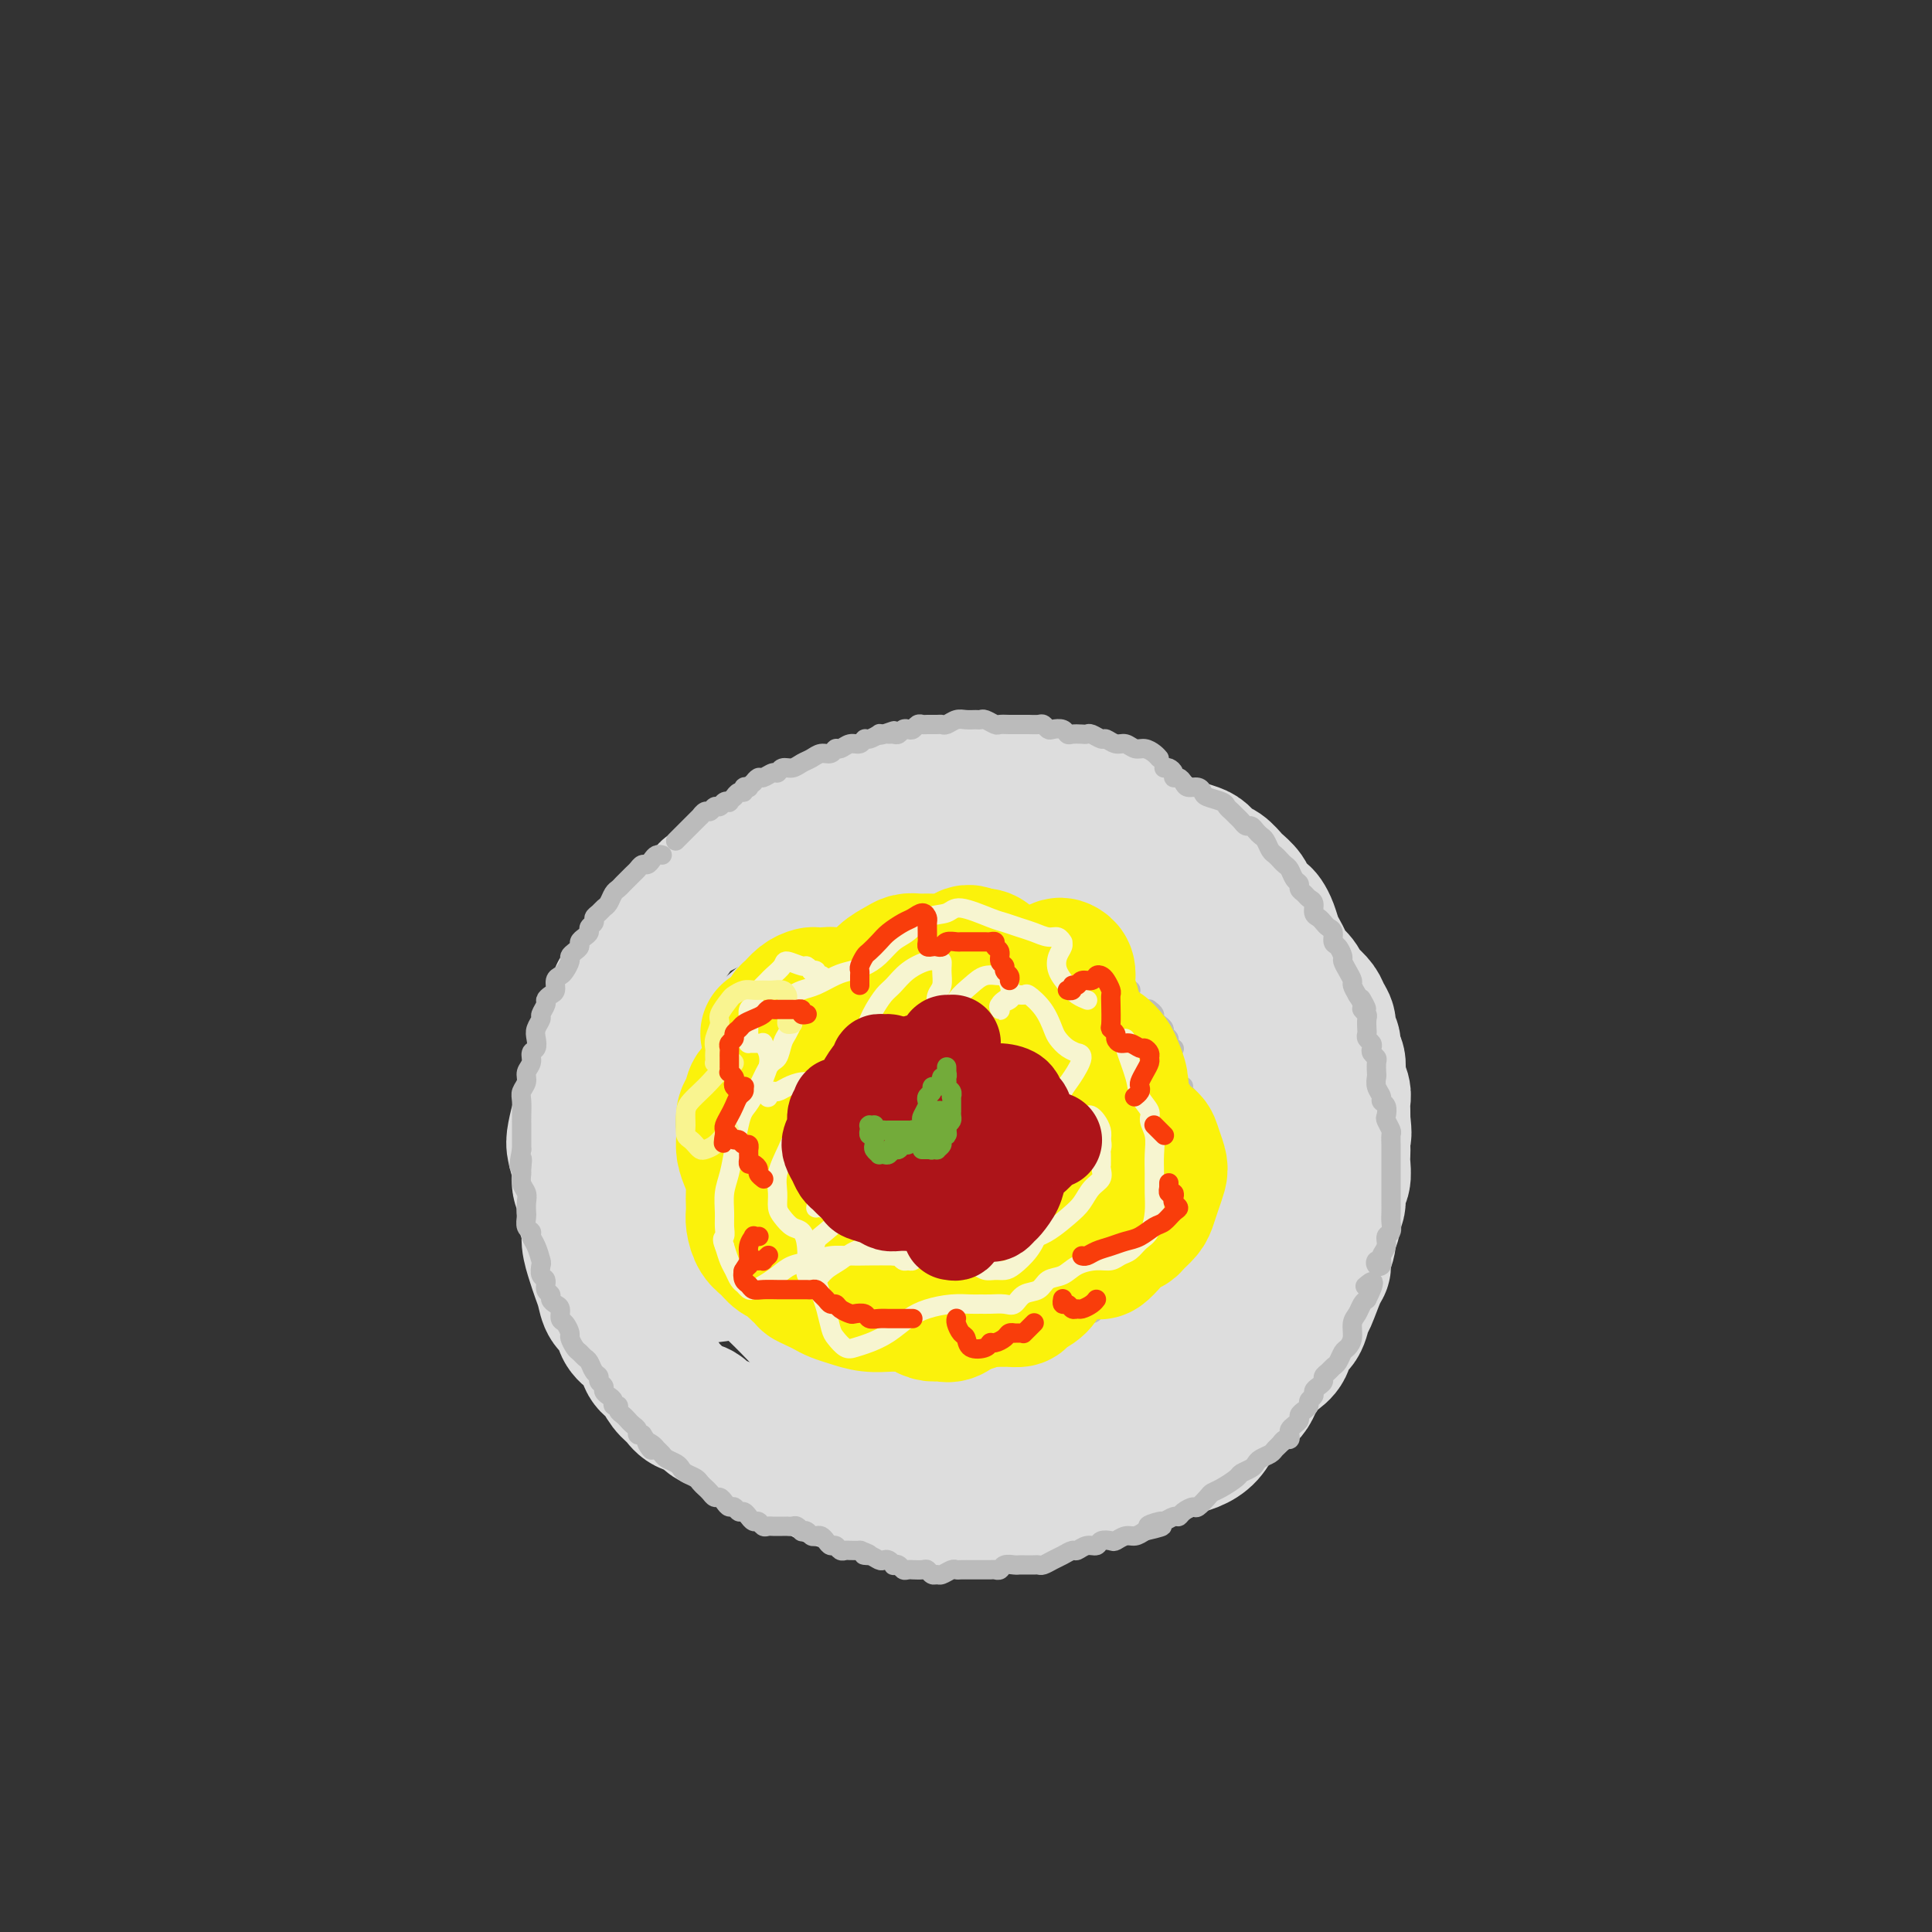 <svg viewBox='0 0 400 400' version='1.1' xmlns='http://www.w3.org/2000/svg' xmlns:xlink='http://www.w3.org/1999/xlink'><rect x="0" y="0" width="400" height="400" fill="#333333" stroke="none"/><g fill='none' stroke='rgb(221,221,221)' stroke-width='28' stroke-linecap='round' stroke-linejoin='round'><path d='M134,203c-0.000,-0.032 -0.000,-0.064 0,0c0.000,0.064 0.000,0.224 0,0c-0.000,-0.224 -0.001,-0.834 0,-1c0.001,-0.166 0.004,0.110 0,0c-0.004,-0.110 -0.016,-0.607 0,-1c0.016,-0.393 0.060,-0.683 0,-1c-0.060,-0.317 -0.224,-0.663 0,-1c0.224,-0.337 0.837,-0.667 1,-1c0.163,-0.333 -0.125,-0.669 0,-1c0.125,-0.331 0.662,-0.656 1,-1c0.338,-0.344 0.475,-0.708 1,-1c0.525,-0.292 1.436,-0.512 2,-1c0.564,-0.488 0.781,-1.243 1,-2c0.219,-0.757 0.440,-1.516 1,-2c0.560,-0.484 1.459,-0.693 2,-1c0.541,-0.307 0.725,-0.711 1,-1c0.275,-0.289 0.640,-0.462 1,-1c0.360,-0.538 0.715,-1.439 1,-2c0.285,-0.561 0.499,-0.780 1,-1c0.501,-0.220 1.289,-0.439 2,-1c0.711,-0.561 1.345,-1.463 2,-2c0.655,-0.537 1.330,-0.707 2,-1c0.670,-0.293 1.334,-0.708 2,-1c0.666,-0.292 1.333,-0.459 2,-1c0.667,-0.541 1.332,-1.454 2,-2c0.668,-0.546 1.337,-0.724 2,-1c0.663,-0.276 1.318,-0.651 2,-1c0.682,-0.349 1.390,-0.671 2,-1c0.610,-0.329 1.121,-0.665 2,-1c0.879,-0.335 2.126,-0.668 3,-1c0.874,-0.332 1.375,-0.663 2,-1c0.625,-0.337 1.375,-0.682 2,-1c0.625,-0.318 1.126,-0.611 2,-1c0.874,-0.389 2.121,-0.875 3,-1c0.879,-0.125 1.389,0.111 2,0c0.611,-0.111 1.322,-0.570 2,-1c0.678,-0.430 1.323,-0.832 2,-1c0.677,-0.168 1.388,-0.101 2,0c0.612,0.101 1.127,0.237 2,0c0.873,-0.237 2.104,-0.848 3,-1c0.896,-0.152 1.459,0.155 2,0c0.541,-0.155 1.062,-0.774 2,-1c0.938,-0.226 2.293,-0.061 3,0c0.707,0.061 0.767,0.016 2,0c1.233,-0.016 3.638,-0.005 5,0c1.362,0.005 1.681,0.002 2,0'/><path d='M208,163c4.762,-0.603 2.168,-0.110 2,0c-0.168,0.110 2.089,-0.163 3,0c0.911,0.163 0.474,0.761 1,1c0.526,0.239 2.014,0.119 3,0c0.986,-0.119 1.471,-0.238 2,0c0.529,0.238 1.102,0.831 2,1c0.898,0.169 2.121,-0.088 3,0c0.879,0.088 1.415,0.519 2,1c0.585,0.481 1.221,1.011 2,1c0.779,-0.011 1.703,-0.564 3,0c1.297,0.564 2.969,2.245 4,3c1.031,0.755 1.421,0.584 2,1c0.579,0.416 1.348,1.420 2,2c0.652,0.580 1.186,0.737 2,1c0.814,0.263 1.908,0.633 3,1c1.092,0.367 2.180,0.732 3,1c0.820,0.268 1.370,0.438 2,1c0.630,0.562 1.339,1.516 2,2c0.661,0.484 1.275,0.500 2,1c0.725,0.500 1.560,1.486 2,2c0.440,0.514 0.485,0.557 1,1c0.515,0.443 1.500,1.286 2,2c0.500,0.714 0.515,1.297 1,2c0.485,0.703 1.439,1.525 2,2c0.561,0.475 0.728,0.602 1,1c0.272,0.398 0.649,1.065 1,2c0.351,0.935 0.675,2.137 1,3c0.325,0.863 0.651,1.387 1,2c0.349,0.613 0.722,1.315 1,2c0.278,0.685 0.459,1.352 1,2c0.541,0.648 1.440,1.276 2,2c0.560,0.724 0.781,1.545 1,2c0.219,0.455 0.436,0.545 1,1c0.564,0.455 1.476,1.277 2,2c0.524,0.723 0.661,1.349 1,2c0.339,0.651 0.879,1.328 1,2c0.121,0.672 -0.179,1.337 0,2c0.179,0.663 0.836,1.322 1,2c0.164,0.678 -0.166,1.375 0,2c0.166,0.625 0.829,1.179 1,2c0.171,0.821 -0.150,1.911 0,3c0.150,1.089 0.772,2.179 1,3c0.228,0.821 0.061,1.375 0,2c-0.061,0.625 -0.018,1.321 0,2c0.018,0.679 0.009,1.339 0,2'/><path d='M278,232c0.464,3.679 0.126,2.877 0,3c-0.126,0.123 -0.038,1.173 0,2c0.038,0.827 0.025,1.433 0,2c-0.025,0.567 -0.063,1.096 0,2c0.063,0.904 0.228,2.181 0,3c-0.228,0.819 -0.850,1.178 -1,2c-0.150,0.822 0.171,2.106 0,3c-0.171,0.894 -0.834,1.398 -1,2c-0.166,0.602 0.166,1.303 0,2c-0.166,0.697 -0.831,1.391 -1,2c-0.169,0.609 0.158,1.133 0,2c-0.158,0.867 -0.802,2.076 -1,3c-0.198,0.924 0.050,1.564 0,2c-0.050,0.436 -0.399,0.668 -1,2c-0.601,1.332 -1.456,3.764 -2,5c-0.544,1.236 -0.779,1.276 -1,2c-0.221,0.724 -0.429,2.132 -1,3c-0.571,0.868 -1.505,1.195 -2,2c-0.495,0.805 -0.552,2.088 -1,3c-0.448,0.912 -1.288,1.451 -2,2c-0.712,0.549 -1.297,1.106 -2,2c-0.703,0.894 -1.525,2.125 -2,3c-0.475,0.875 -0.602,1.393 -1,2c-0.398,0.607 -1.068,1.304 -2,2c-0.932,0.696 -2.126,1.391 -3,2c-0.874,0.609 -1.426,1.133 -2,2c-0.574,0.867 -1.168,2.078 -2,3c-0.832,0.922 -1.902,1.557 -3,2c-1.098,0.443 -2.223,0.696 -3,1c-0.777,0.304 -1.204,0.659 -2,1c-0.796,0.341 -1.959,0.669 -3,1c-1.041,0.331 -1.959,0.666 -3,1c-1.041,0.334 -2.206,0.668 -3,1c-0.794,0.332 -1.216,0.662 -2,1c-0.784,0.338 -1.928,0.683 -3,1c-1.072,0.317 -2.072,0.606 -3,1c-0.928,0.394 -1.784,0.894 -3,1c-1.216,0.106 -2.794,-0.182 -4,0c-1.206,0.182 -2.041,0.832 -3,1c-0.959,0.168 -2.041,-0.148 -3,0c-0.959,0.148 -1.796,0.758 -3,1c-1.204,0.242 -2.776,0.116 -4,0c-1.224,-0.116 -2.099,-0.224 -3,0c-0.901,0.224 -1.829,0.778 -3,1c-1.171,0.222 -2.586,0.111 -4,0'/><path d='M195,311c-4.713,0.468 -2.995,0.136 -3,0c-0.005,-0.136 -1.733,-0.078 -3,0c-1.267,0.078 -2.071,0.175 -3,0c-0.929,-0.175 -1.981,-0.624 -3,-1c-1.019,-0.376 -2.005,-0.681 -3,-1c-0.995,-0.319 -2.000,-0.653 -3,-1c-1.000,-0.347 -1.996,-0.706 -3,-1c-1.004,-0.294 -2.016,-0.524 -3,-1c-0.984,-0.476 -1.941,-1.198 -3,-2c-1.059,-0.802 -2.222,-1.682 -3,-2c-0.778,-0.318 -1.171,-0.073 -3,-1c-1.829,-0.927 -5.094,-3.026 -7,-4c-1.906,-0.974 -2.454,-0.823 -3,-1c-0.546,-0.177 -1.091,-0.680 -2,-1c-0.909,-0.320 -2.183,-0.455 -3,-1c-0.817,-0.545 -1.177,-1.501 -2,-2c-0.823,-0.499 -2.108,-0.541 -3,-1c-0.892,-0.459 -1.390,-1.334 -2,-2c-0.610,-0.666 -1.332,-1.123 -2,-2c-0.668,-0.877 -1.282,-2.173 -2,-3c-0.718,-0.827 -1.539,-1.184 -2,-2c-0.461,-0.816 -0.561,-2.091 -1,-3c-0.439,-0.909 -1.217,-1.454 -2,-2c-0.783,-0.546 -1.572,-1.094 -2,-2c-0.428,-0.906 -0.496,-2.170 -1,-3c-0.504,-0.830 -1.446,-1.226 -2,-2c-0.554,-0.774 -0.722,-1.925 -1,-3c-0.278,-1.075 -0.667,-2.073 -1,-3c-0.333,-0.927 -0.610,-1.784 -1,-3c-0.390,-1.216 -0.893,-2.790 -1,-4c-0.107,-1.210 0.183,-2.055 0,-3c-0.183,-0.945 -0.837,-1.989 -1,-3c-0.163,-1.011 0.166,-1.988 0,-3c-0.166,-1.012 -0.826,-2.060 -1,-3c-0.174,-0.940 0.139,-1.773 0,-3c-0.139,-1.227 -0.729,-2.849 -1,-4c-0.271,-1.151 -0.224,-1.830 0,-3c0.224,-1.170 0.624,-2.830 1,-4c0.376,-1.170 0.727,-1.849 1,-3c0.273,-1.151 0.468,-2.772 1,-4c0.532,-1.228 1.399,-2.061 2,-3c0.601,-0.939 0.934,-1.984 1,-3c0.066,-1.016 -0.136,-2.004 0,-3c0.136,-0.996 0.610,-1.999 1,-3c0.390,-1.001 0.695,-2.001 1,-3'/><path d='M127,209c1.367,-5.026 0.786,-3.090 1,-3c0.214,0.090 1.225,-1.667 2,-3c0.775,-1.333 1.314,-2.244 2,-3c0.686,-0.756 1.519,-1.357 2,-2c0.481,-0.643 0.611,-1.327 1,-2c0.389,-0.673 1.037,-1.335 2,-2c0.963,-0.665 2.242,-1.333 3,-2c0.758,-0.667 0.996,-1.333 2,-2c1.004,-0.667 2.775,-1.336 4,-2c1.225,-0.664 1.906,-1.322 3,-2c1.094,-0.678 2.602,-1.374 4,-2c1.398,-0.626 2.687,-1.180 5,-2c2.313,-0.820 5.651,-1.906 8,-3c2.349,-1.094 3.710,-2.194 5,-3c1.290,-0.806 2.511,-1.316 4,-2c1.489,-0.684 3.247,-1.541 5,-2c1.753,-0.459 3.500,-0.519 5,-1c1.500,-0.481 2.753,-1.384 4,-2c1.247,-0.616 2.489,-0.947 4,-1c1.511,-0.053 3.292,0.170 5,0c1.708,-0.170 3.345,-0.733 5,-1c1.655,-0.267 3.329,-0.236 5,0c1.671,0.236 3.338,0.678 5,1c1.662,0.322 3.318,0.525 5,1c1.682,0.475 3.390,1.222 5,2c1.610,0.778 3.123,1.588 5,2c1.877,0.412 4.120,0.427 6,1c1.880,0.573 3.398,1.704 5,3c1.602,1.296 3.286,2.757 5,4c1.714,1.243 3.456,2.268 5,4c1.544,1.732 2.891,4.169 4,6c1.109,1.831 1.982,3.054 3,5c1.018,1.946 2.183,4.613 3,7c0.817,2.387 1.288,4.493 2,7c0.712,2.507 1.665,5.415 2,8c0.335,2.585 0.053,4.845 0,7c-0.053,2.155 0.122,4.203 0,6c-0.122,1.797 -0.541,3.343 -2,7c-1.459,3.657 -3.957,9.426 -6,13c-2.043,3.574 -3.630,4.952 -5,7c-1.370,2.048 -2.522,4.765 -4,7c-1.478,2.235 -3.283,3.986 -5,6c-1.717,2.014 -3.348,4.290 -5,6c-1.652,1.710 -3.326,2.855 -5,4'/><path d='M231,281c-4.751,5.376 -4.627,3.816 -6,4c-1.373,0.184 -4.241,2.111 -7,3c-2.759,0.889 -5.407,0.738 -8,1c-2.593,0.262 -5.129,0.935 -8,1c-2.871,0.065 -6.076,-0.480 -9,-1c-2.924,-0.520 -5.568,-1.015 -8,-2c-2.432,-0.985 -4.652,-2.460 -7,-4c-2.348,-1.540 -4.824,-3.146 -7,-5c-2.176,-1.854 -4.052,-3.955 -6,-6c-1.948,-2.045 -3.967,-4.034 -6,-6c-2.033,-1.966 -4.078,-3.909 -6,-6c-1.922,-2.091 -3.719,-4.330 -5,-7c-1.281,-2.670 -2.045,-5.770 -3,-8c-0.955,-2.230 -2.102,-3.588 -1,-8c1.102,-4.412 4.453,-11.877 7,-16c2.547,-4.123 4.290,-4.902 7,-7c2.710,-2.098 6.388,-5.513 10,-8c3.612,-2.487 7.159,-4.046 11,-6c3.841,-1.954 7.976,-4.304 12,-6c4.024,-1.696 7.937,-2.737 12,-4c4.063,-1.263 8.276,-2.748 12,-3c3.724,-0.252 6.959,0.730 10,2c3.041,1.270 5.886,2.829 8,5c2.114,2.171 3.495,4.955 5,8c1.505,3.045 3.133,6.350 4,10c0.867,3.650 0.974,7.646 1,11c0.026,3.354 -0.029,6.066 -1,9c-0.971,2.934 -2.859,6.088 -5,9c-2.141,2.912 -4.537,5.580 -7,8c-2.463,2.420 -4.994,4.592 -8,7c-3.006,2.408 -6.485,5.053 -10,7c-3.515,1.947 -7.064,3.197 -11,4c-3.936,0.803 -8.258,1.160 -12,1c-3.742,-0.160 -6.902,-0.839 -10,-2c-3.098,-1.161 -6.134,-2.806 -9,-5c-2.866,-2.194 -5.564,-4.937 -8,-8c-2.436,-3.063 -4.611,-6.445 -6,-10c-1.389,-3.555 -1.993,-7.283 -2,-11c-0.007,-3.717 0.584,-7.423 2,-11c1.416,-3.577 3.656,-7.024 7,-10c3.344,-2.976 7.791,-5.480 13,-8c5.209,-2.520 11.180,-5.057 17,-7c5.820,-1.943 11.490,-3.292 17,-4c5.510,-0.708 10.860,-0.774 15,0c4.140,0.774 7.070,2.387 10,4'/><path d='M235,196c4.549,2.016 3.422,5.055 3,8c-0.422,2.945 -0.138,5.795 -1,9c-0.862,3.205 -2.870,6.766 -5,10c-2.130,3.234 -4.384,6.142 -7,9c-2.616,2.858 -5.596,5.664 -9,8c-3.404,2.336 -7.234,4.200 -11,6c-3.766,1.800 -7.468,3.537 -11,5c-3.532,1.463 -6.896,2.652 -10,3c-3.104,0.348 -5.950,-0.145 -8,-1c-2.050,-0.855 -3.306,-2.071 -4,-4c-0.694,-1.929 -0.827,-4.571 0,-7c0.827,-2.429 2.615,-4.643 5,-7c2.385,-2.357 5.366,-4.855 9,-7c3.634,-2.145 7.922,-3.938 12,-5c4.078,-1.062 7.946,-1.395 11,-1c3.054,0.395 5.296,1.516 7,3c1.704,1.484 2.872,3.332 3,5c0.128,1.668 -0.782,3.158 -2,5c-1.218,1.842 -2.743,4.036 -5,6c-2.257,1.964 -5.245,3.698 -8,5c-2.755,1.302 -5.277,2.173 -8,3c-2.723,0.827 -5.645,1.612 -8,2c-2.355,0.388 -4.141,0.379 -6,0c-1.859,-0.379 -3.792,-1.128 -5,-2c-1.208,-0.872 -1.691,-1.866 -2,-3c-0.309,-1.134 -0.443,-2.408 0,-4c0.443,-1.592 1.462,-3.500 3,-5c1.538,-1.500 3.594,-2.590 6,-3c2.406,-0.410 5.162,-0.140 8,0c2.838,0.140 5.759,0.152 8,1c2.241,0.848 3.802,2.533 5,4c1.198,1.467 2.031,2.714 2,4c-0.031,1.286 -0.928,2.609 -2,4c-1.072,1.391 -2.319,2.849 -4,4c-1.681,1.151 -3.794,1.996 -6,3c-2.206,1.004 -4.503,2.167 -7,3c-2.497,0.833 -5.192,1.337 -8,2c-2.808,0.663 -5.728,1.484 -9,2c-3.272,0.516 -6.895,0.728 -10,1c-3.105,0.272 -5.691,0.604 -8,1c-2.309,0.396 -4.340,0.855 -6,1c-1.660,0.145 -2.950,-0.023 -4,0c-1.050,0.023 -1.860,0.237 -2,0c-0.140,-0.237 0.388,-0.925 1,-2c0.612,-1.075 1.306,-2.538 2,-4'/><path d='M144,258c1.369,-2.504 4.291,-5.764 7,-9c2.709,-3.236 5.206,-6.447 8,-10c2.794,-3.553 5.884,-7.449 9,-11c3.116,-3.551 6.257,-6.759 10,-10c3.743,-3.241 8.088,-6.517 11,-9c2.912,-2.483 4.392,-4.174 10,-6c5.608,-1.826 15.343,-3.789 21,-4c5.657,-0.211 7.234,1.328 9,3c1.766,1.672 3.721,3.478 5,6c1.279,2.522 1.883,5.762 2,9c0.117,3.238 -0.254,6.474 -1,9c-0.746,2.526 -1.868,4.340 -6,9c-4.132,4.660 -11.275,12.165 -16,16c-4.725,3.835 -7.033,4.000 -10,5c-2.967,1.000 -6.592,2.836 -10,4c-3.408,1.164 -6.600,1.657 -10,2c-3.400,0.343 -7.007,0.537 -10,0c-2.993,-0.537 -5.372,-1.805 -7,-3c-1.628,-1.195 -2.503,-2.318 -3,-4c-0.497,-1.682 -0.614,-3.924 0,-6c0.614,-2.076 1.961,-3.985 4,-6c2.039,-2.015 4.771,-4.134 8,-6c3.229,-1.866 6.956,-3.479 11,-5c4.044,-1.521 8.405,-2.951 12,-4c3.595,-1.049 6.425,-1.719 9,-2c2.575,-0.281 4.896,-0.175 6,0c1.104,0.175 0.992,0.418 1,1c0.008,0.582 0.138,1.501 0,2c-0.138,0.499 -0.542,0.577 -1,1c-0.458,0.423 -0.969,1.191 -3,2c-2.031,0.809 -5.580,1.660 -7,2c-1.420,0.340 -0.710,0.170 0,0'/></g>
<g fill='none' stroke='rgb(187,187,187)' stroke-width='4' stroke-linecap='round' stroke-linejoin='round'><path d='M140,174c0.033,-0.033 0.066,-0.066 0,0c-0.066,0.066 -0.230,0.230 0,0c0.230,-0.230 0.854,-0.854 1,-1c0.146,-0.146 -0.186,0.186 0,0c0.186,-0.186 0.891,-0.891 1,-1c0.109,-0.109 -0.378,0.378 0,0c0.378,-0.378 1.621,-1.622 2,-2c0.379,-0.378 -0.106,0.110 0,0c0.106,-0.110 0.802,-0.818 1,-1c0.198,-0.182 -0.102,0.162 0,0c0.102,-0.162 0.604,-0.832 1,-1c0.396,-0.168 0.684,0.165 1,0c0.316,-0.165 0.658,-0.828 1,-1c0.342,-0.172 0.684,0.146 1,0c0.316,-0.146 0.606,-0.756 1,-1c0.394,-0.244 0.893,-0.122 1,0c0.107,0.122 -0.177,0.244 0,0c0.177,-0.244 0.817,-0.854 1,-1c0.183,-0.146 -0.090,0.171 0,0c0.090,-0.171 0.545,-0.829 1,-1c0.455,-0.171 0.911,0.146 1,0c0.089,-0.146 -0.187,-0.756 0,-1c0.187,-0.244 0.838,-0.122 1,0c0.162,0.122 -0.165,0.244 0,0c0.165,-0.244 0.821,-0.854 1,-1c0.179,-0.146 -0.121,0.172 0,0c0.121,-0.172 0.661,-0.835 1,-1c0.339,-0.165 0.475,0.167 1,0c0.525,-0.167 1.439,-0.832 2,-1c0.561,-0.168 0.769,0.163 1,0c0.231,-0.163 0.484,-0.818 1,-1c0.516,-0.182 1.294,0.110 2,0c0.706,-0.110 1.341,-0.622 2,-1c0.659,-0.378 1.342,-0.622 2,-1c0.658,-0.378 1.292,-0.890 2,-1c0.708,-0.110 1.489,0.182 2,0c0.511,-0.182 0.753,-0.837 1,-1c0.247,-0.163 0.499,0.168 1,0c0.501,-0.168 1.252,-0.833 2,-1c0.748,-0.167 1.492,0.166 2,0c0.508,-0.166 0.780,-0.829 1,-1c0.220,-0.171 0.389,0.150 1,0c0.611,-0.150 1.665,-0.771 2,-1c0.335,-0.229 -0.047,-0.065 0,0c0.047,0.065 0.524,0.033 1,0'/><path d='M183,152c4.035,-1.392 1.123,-0.372 0,0c-1.123,0.372 -0.456,0.096 0,0c0.456,-0.096 0.699,-0.012 1,0c0.301,0.012 0.658,-0.048 1,0c0.342,0.048 0.669,0.205 1,0c0.331,-0.205 0.666,-0.773 1,-1c0.334,-0.227 0.666,-0.113 1,0c0.334,0.113 0.671,0.227 1,0c0.329,-0.227 0.652,-0.793 1,-1c0.348,-0.207 0.722,-0.054 1,0c0.278,0.054 0.459,0.011 1,0c0.541,-0.011 1.443,0.011 2,0c0.557,-0.011 0.769,-0.056 1,0c0.231,0.056 0.482,0.211 1,0c0.518,-0.211 1.304,-0.790 2,-1c0.696,-0.210 1.304,-0.053 2,0c0.696,0.053 1.481,0.000 2,0c0.519,-0.000 0.772,0.053 1,0c0.228,-0.053 0.432,-0.210 1,0c0.568,0.210 1.500,0.788 2,1c0.500,0.212 0.567,0.057 1,0c0.433,-0.057 1.233,-0.015 2,0c0.767,0.015 1.501,0.003 2,0c0.499,-0.003 0.764,0.003 1,0c0.236,-0.003 0.443,-0.015 1,0c0.557,0.015 1.462,0.055 2,0c0.538,-0.055 0.708,-0.207 1,0c0.292,0.207 0.707,0.774 1,1c0.293,0.226 0.463,0.113 1,0c0.537,-0.113 1.439,-0.226 2,0c0.561,0.226 0.779,0.792 1,1c0.221,0.208 0.444,0.060 1,0c0.556,-0.060 1.443,-0.031 2,0c0.557,0.031 0.782,0.065 1,0c0.218,-0.065 0.428,-0.229 1,0c0.572,0.229 1.504,0.850 2,1c0.496,0.150 0.555,-0.171 1,0c0.445,0.171 1.274,0.833 2,1c0.726,0.167 1.347,-0.162 2,0c0.653,0.162 1.338,0.814 2,1c0.662,0.186 1.301,-0.094 2,0c0.699,0.094 1.457,0.564 2,1c0.543,0.436 0.869,0.839 1,1c0.131,0.161 0.065,0.081 0,0'/><path d='M241,159c0.303,-0.081 0.606,-0.163 1,0c0.394,0.163 0.878,0.569 1,1c0.122,0.431 -0.118,0.885 0,1c0.118,0.115 0.596,-0.110 1,0c0.404,0.110 0.736,0.554 1,1c0.264,0.446 0.459,0.893 1,1c0.541,0.107 1.426,-0.126 2,0c0.574,0.126 0.836,0.611 1,1c0.164,0.389 0.229,0.682 1,1c0.771,0.318 2.248,0.662 3,1c0.752,0.338 0.779,0.669 1,1c0.221,0.331 0.637,0.662 1,1c0.363,0.338 0.675,0.682 1,1c0.325,0.318 0.665,0.610 1,1c0.335,0.390 0.667,0.877 1,1c0.333,0.123 0.667,-0.118 1,0c0.333,0.118 0.667,0.595 1,1c0.333,0.405 0.667,0.738 1,1c0.333,0.262 0.667,0.452 1,1c0.333,0.548 0.667,1.455 1,2c0.333,0.545 0.666,0.727 1,1c0.334,0.273 0.668,0.636 1,1c0.332,0.364 0.663,0.727 1,1c0.337,0.273 0.682,0.454 1,1c0.318,0.546 0.610,1.456 1,2c0.390,0.544 0.879,0.722 1,1c0.121,0.278 -0.126,0.656 0,1c0.126,0.344 0.625,0.656 1,1c0.375,0.344 0.625,0.722 1,1c0.375,0.278 0.874,0.456 1,1c0.126,0.544 -0.120,1.454 0,2c0.120,0.546 0.606,0.728 1,1c0.394,0.272 0.697,0.635 1,1c0.303,0.365 0.607,0.732 1,1c0.393,0.268 0.875,0.438 1,1c0.125,0.562 -0.107,1.515 0,2c0.107,0.485 0.555,0.501 1,1c0.445,0.499 0.889,1.481 1,2c0.111,0.519 -0.111,0.576 0,1c0.111,0.424 0.556,1.217 1,2c0.444,0.783 0.889,1.557 1,2c0.111,0.443 -0.111,0.555 0,1c0.111,0.445 0.556,1.222 1,2'/><path d='M281,206c3.161,5.129 1.565,1.951 1,1c-0.565,-0.951 -0.099,0.326 0,1c0.099,0.674 -0.169,0.744 0,1c0.169,0.256 0.776,0.699 1,1c0.224,0.301 0.064,0.462 0,1c-0.064,0.538 -0.031,1.454 0,2c0.031,0.546 0.060,0.724 0,1c-0.060,0.276 -0.208,0.652 0,1c0.208,0.348 0.774,0.670 1,1c0.226,0.330 0.113,0.670 0,1c-0.113,0.330 -0.226,0.651 0,1c0.226,0.349 0.792,0.726 1,1c0.208,0.274 0.060,0.444 0,1c-0.060,0.556 -0.031,1.497 0,2c0.031,0.503 0.065,0.567 0,1c-0.065,0.433 -0.227,1.233 0,2c0.227,0.767 0.844,1.500 1,2c0.156,0.500 -0.151,0.768 0,1c0.151,0.232 0.758,0.428 1,1c0.242,0.572 0.117,1.519 0,2c-0.117,0.481 -0.228,0.495 0,1c0.228,0.505 0.793,1.500 1,2c0.207,0.500 0.055,0.505 0,1c-0.055,0.495 -0.015,1.480 0,2c0.015,0.520 0.004,0.576 0,1c-0.004,0.424 -0.001,1.216 0,2c0.001,0.784 0.000,1.561 0,2c-0.000,0.439 0.000,0.540 0,1c-0.000,0.460 -0.000,1.278 0,2c0.000,0.722 0.001,1.349 0,2c-0.001,0.651 -0.004,1.325 0,2c0.004,0.675 0.016,1.349 0,2c-0.016,0.651 -0.061,1.277 0,2c0.061,0.723 0.228,1.543 0,2c-0.228,0.457 -0.849,0.552 -1,1c-0.151,0.448 0.169,1.248 0,2c-0.169,0.752 -0.826,1.456 -1,2c-0.174,0.544 0.135,0.927 0,1c-0.135,0.073 -0.716,-0.163 -1,0c-0.284,0.163 -0.272,0.724 0,1c0.272,0.276 0.804,0.267 1,0c0.196,-0.267 0.056,-0.790 0,-1c-0.056,-0.210 -0.028,-0.105 0,0'/><path d='M137,177c0.089,0.022 0.179,0.043 0,0c-0.179,-0.043 -0.626,-0.152 -1,0c-0.374,0.152 -0.677,0.565 -1,1c-0.323,0.435 -0.668,0.894 -1,1c-0.332,0.106 -0.652,-0.140 -1,0c-0.348,0.140 -0.723,0.666 -1,1c-0.277,0.334 -0.455,0.474 -1,1c-0.545,0.526 -1.455,1.436 -2,2c-0.545,0.564 -0.723,0.781 -1,1c-0.277,0.219 -0.653,0.440 -1,1c-0.347,0.560 -0.666,1.459 -1,2c-0.334,0.541 -0.682,0.722 -1,1c-0.318,0.278 -0.606,0.652 -1,1c-0.394,0.348 -0.893,0.671 -1,1c-0.107,0.329 0.178,0.666 0,1c-0.178,0.334 -0.817,0.667 -1,1c-0.183,0.333 0.092,0.667 0,1c-0.092,0.333 -0.550,0.667 -1,1c-0.450,0.333 -0.890,0.666 -1,1c-0.110,0.334 0.111,0.671 0,1c-0.111,0.329 -0.554,0.652 -1,1c-0.446,0.348 -0.894,0.722 -1,1c-0.106,0.278 0.130,0.459 0,1c-0.130,0.541 -0.626,1.440 -1,2c-0.374,0.560 -0.626,0.780 -1,1c-0.374,0.220 -0.870,0.439 -1,1c-0.130,0.561 0.105,1.464 0,2c-0.105,0.536 -0.549,0.706 -1,1c-0.451,0.294 -0.909,0.712 -1,1c-0.091,0.288 0.186,0.447 0,1c-0.186,0.553 -0.833,1.500 -1,2c-0.167,0.500 0.147,0.553 0,1c-0.147,0.447 -0.756,1.289 -1,2c-0.244,0.711 -0.122,1.293 0,2c0.122,0.707 0.244,1.540 0,2c-0.244,0.460 -0.854,0.546 -1,1c-0.146,0.454 0.171,1.275 0,2c-0.171,0.725 -0.830,1.353 -1,2c-0.170,0.647 0.151,1.313 0,2c-0.151,0.687 -0.772,1.395 -1,2c-0.228,0.605 -0.061,1.107 0,2c0.061,0.893 0.016,2.178 0,3c-0.016,0.822 -0.004,1.183 0,2c0.004,0.817 0.001,2.091 0,3c-0.001,0.909 -0.001,1.455 0,2'/><path d='M108,238c-1.082,5.756 -0.286,2.644 0,2c0.286,-0.644 0.063,1.178 0,2c-0.063,0.822 0.036,0.644 0,1c-0.036,0.356 -0.205,1.246 0,2c0.205,0.754 0.786,1.372 1,2c0.214,0.628 0.061,1.268 0,2c-0.061,0.732 -0.031,1.558 0,2c0.031,0.442 0.064,0.501 0,1c-0.064,0.499 -0.224,1.437 0,2c0.224,0.563 0.831,0.752 1,1c0.169,0.248 -0.099,0.557 0,1c0.099,0.443 0.567,1.021 1,2c0.433,0.979 0.833,2.360 1,3c0.167,0.640 0.101,0.539 0,1c-0.101,0.461 -0.238,1.486 0,2c0.238,0.514 0.851,0.519 1,1c0.149,0.481 -0.166,1.437 0,2c0.166,0.563 0.814,0.732 1,1c0.186,0.268 -0.091,0.634 0,1c0.091,0.366 0.550,0.732 1,1c0.450,0.268 0.890,0.438 1,1c0.110,0.562 -0.111,1.516 0,2c0.111,0.484 0.555,0.497 1,1c0.445,0.503 0.893,1.497 1,2c0.107,0.503 -0.126,0.515 0,1c0.126,0.485 0.611,1.443 1,2c0.389,0.557 0.683,0.712 1,1c0.317,0.288 0.658,0.707 1,1c0.342,0.293 0.684,0.460 1,1c0.316,0.540 0.606,1.454 1,2c0.394,0.546 0.893,0.724 1,1c0.107,0.276 -0.177,0.651 0,1c0.177,0.349 0.817,0.672 1,1c0.183,0.328 -0.091,0.662 0,1c0.091,0.338 0.545,0.682 1,1c0.455,0.318 0.909,0.610 1,1c0.091,0.390 -0.183,0.878 0,1c0.183,0.122 0.822,-0.122 1,0c0.178,0.122 -0.106,0.610 0,1c0.106,0.390 0.602,0.683 1,1c0.398,0.317 0.698,0.660 1,1c0.302,0.340 0.607,0.679 1,1c0.393,0.321 0.875,0.625 1,1c0.125,0.375 -0.107,0.821 0,1c0.107,0.179 0.554,0.089 1,0'/><path d='M133,297c3.272,5.107 1.453,2.874 1,2c-0.453,-0.874 0.460,-0.389 1,0c0.540,0.389 0.708,0.682 1,1c0.292,0.318 0.707,0.663 1,1c0.293,0.337 0.463,0.668 1,1c0.537,0.332 1.439,0.666 2,1c0.561,0.334 0.780,0.667 1,1c0.220,0.333 0.440,0.666 1,1c0.560,0.334 1.459,0.668 2,1c0.541,0.332 0.722,0.663 1,1c0.278,0.337 0.652,0.682 1,1c0.348,0.318 0.671,0.611 1,1c0.329,0.389 0.666,0.874 1,1c0.334,0.126 0.667,-0.106 1,0c0.333,0.106 0.666,0.549 1,1c0.334,0.451 0.668,0.910 1,1c0.332,0.090 0.663,-0.187 1,0c0.337,0.187 0.682,0.839 1,1c0.318,0.161 0.610,-0.168 1,0c0.390,0.168 0.878,0.833 1,1c0.122,0.167 -0.122,-0.166 0,0c0.122,0.166 0.610,0.829 1,1c0.390,0.171 0.682,-0.150 1,0c0.318,0.150 0.662,0.772 1,1c0.338,0.228 0.669,0.061 1,0c0.331,-0.061 0.662,-0.016 1,0c0.338,0.016 0.682,0.005 1,0c0.318,-0.005 0.610,-0.002 1,0c0.390,0.002 0.879,0.004 1,0c0.121,-0.004 -0.126,-0.015 0,0c0.126,0.015 0.625,0.056 1,0c0.375,-0.056 0.625,-0.207 1,0c0.375,0.207 0.874,0.774 1,1c0.126,0.226 -0.121,0.112 0,0c0.121,-0.112 0.610,-0.224 1,0c0.390,0.224 0.682,0.782 1,1c0.318,0.218 0.663,0.096 1,0c0.337,-0.096 0.668,-0.166 1,0c0.332,0.166 0.667,0.566 1,1c0.333,0.434 0.665,0.901 1,1c0.335,0.099 0.671,-0.170 1,0c0.329,0.170 0.649,0.777 1,1c0.351,0.223 0.733,0.060 1,0c0.267,-0.060 0.418,-0.016 1,0c0.582,0.016 1.595,0.005 2,0c0.405,-0.005 0.203,-0.002 0,0'/><path d='M178,321c3.598,1.171 1.594,1.097 1,1c-0.594,-0.097 0.223,-0.219 1,0c0.777,0.219 1.514,0.777 2,1c0.486,0.223 0.722,0.111 1,0c0.278,-0.111 0.599,-0.222 1,0c0.401,0.222 0.880,0.778 1,1c0.120,0.222 -0.121,0.112 0,0c0.121,-0.112 0.605,-0.226 1,0c0.395,0.226 0.701,0.793 1,1c0.299,0.207 0.591,0.054 1,0c0.409,-0.054 0.936,-0.011 1,0c0.064,0.011 -0.333,-0.011 0,0c0.333,0.011 1.398,0.057 2,0c0.602,-0.057 0.742,-0.215 1,0c0.258,0.215 0.633,0.804 1,1c0.367,0.196 0.727,0.000 1,0c0.273,-0.000 0.458,0.196 1,0c0.542,-0.196 1.441,-0.785 2,-1c0.559,-0.215 0.779,-0.058 1,0c0.221,0.058 0.444,0.016 1,0c0.556,-0.016 1.444,-0.004 2,0c0.556,0.004 0.779,0.002 1,0c0.221,-0.002 0.439,-0.004 1,0c0.561,0.004 1.463,0.015 2,0c0.537,-0.015 0.707,-0.057 1,0c0.293,0.057 0.707,0.211 1,0c0.293,-0.211 0.463,-0.789 1,-1c0.537,-0.211 1.439,-0.057 2,0c0.561,0.057 0.779,0.016 1,0c0.221,-0.016 0.443,-0.007 1,0c0.557,0.007 1.447,0.013 2,0c0.553,-0.013 0.768,-0.046 1,0c0.232,0.046 0.481,0.171 1,0c0.519,-0.171 1.308,-0.638 2,-1c0.692,-0.362 1.289,-0.618 2,-1c0.711,-0.382 1.537,-0.891 2,-1c0.463,-0.109 0.562,0.181 1,0c0.438,-0.181 1.216,-0.832 2,-1c0.784,-0.168 1.575,0.147 2,0c0.425,-0.147 0.484,-0.757 1,-1c0.516,-0.243 1.489,-0.120 2,0c0.511,0.120 0.560,0.238 1,0c0.440,-0.238 1.272,-0.833 2,-1c0.728,-0.167 1.351,0.095 2,0c0.649,-0.095 1.325,-0.548 2,-1'/><path d='M237,317c6.766,-1.554 2.180,-0.937 1,-1c-1.180,-0.063 1.045,-0.804 2,-1c0.955,-0.196 0.641,0.153 1,0c0.359,-0.153 1.390,-0.810 2,-1c0.610,-0.190 0.797,0.086 1,0c0.203,-0.086 0.421,-0.534 1,-1c0.579,-0.466 1.519,-0.950 2,-1c0.481,-0.050 0.504,0.334 1,0c0.496,-0.334 1.466,-1.385 2,-2c0.534,-0.615 0.633,-0.795 1,-1c0.367,-0.205 1.002,-0.436 2,-1c0.998,-0.564 2.361,-1.460 3,-2c0.639,-0.540 0.556,-0.722 1,-1c0.444,-0.278 1.414,-0.652 2,-1c0.586,-0.348 0.787,-0.670 1,-1c0.213,-0.330 0.438,-0.667 1,-1c0.562,-0.333 1.461,-0.663 2,-1c0.539,-0.337 0.719,-0.682 1,-1c0.281,-0.318 0.663,-0.610 1,-1c0.337,-0.390 0.629,-0.878 1,-1c0.371,-0.122 0.821,0.122 1,0c0.179,-0.122 0.086,-0.610 0,-1c-0.086,-0.390 -0.164,-0.682 0,-1c0.164,-0.318 0.570,-0.663 1,-1c0.430,-0.337 0.885,-0.668 1,-1c0.115,-0.332 -0.109,-0.666 0,-1c0.109,-0.334 0.550,-0.667 1,-1c0.450,-0.333 0.908,-0.667 1,-1c0.092,-0.333 -0.182,-0.667 0,-1c0.182,-0.333 0.818,-0.667 1,-1c0.182,-0.333 -0.092,-0.667 0,-1c0.092,-0.333 0.549,-0.667 1,-1c0.451,-0.333 0.894,-0.666 1,-1c0.106,-0.334 -0.126,-0.671 0,-1c0.126,-0.329 0.611,-0.651 1,-1c0.389,-0.349 0.683,-0.725 1,-1c0.317,-0.275 0.659,-0.447 1,-1c0.341,-0.553 0.683,-1.485 1,-2c0.317,-0.515 0.610,-0.614 1,-1c0.390,-0.386 0.878,-1.059 1,-2c0.122,-0.941 -0.122,-2.149 0,-3c0.122,-0.851 0.610,-1.344 1,-2c0.390,-0.656 0.683,-1.473 1,-2c0.317,-0.527 0.659,-0.763 1,-1'/><path d='M283,269c2.631,-5.167 0.708,-3.583 0,-3c-0.708,0.583 -0.202,0.167 0,0c0.202,-0.167 0.101,-0.083 0,0'/><path d='M164,205c-0.122,0.120 -0.244,0.240 0,0c0.244,-0.240 0.853,-0.839 1,-1c0.147,-0.161 -0.168,0.115 0,0c0.168,-0.115 0.818,-0.622 1,-1c0.182,-0.378 -0.105,-0.627 0,-1c0.105,-0.373 0.603,-0.871 1,-1c0.397,-0.129 0.694,0.110 1,0c0.306,-0.110 0.621,-0.568 1,-1c0.379,-0.432 0.823,-0.838 1,-1c0.177,-0.162 0.089,-0.081 0,0'/><path d='M181,194c0.002,-0.030 0.003,-0.061 0,0c-0.003,0.061 -0.011,0.213 0,0c0.011,-0.213 0.040,-0.793 0,-1c-0.040,-0.207 -0.150,-0.042 0,0c0.150,0.042 0.561,-0.040 1,0c0.439,0.040 0.906,0.203 1,0c0.094,-0.203 -0.186,-0.772 0,-1c0.186,-0.228 0.838,-0.114 1,0c0.162,0.114 -0.167,0.227 0,0c0.167,-0.227 0.828,-0.793 1,-1c0.172,-0.207 -0.146,-0.056 0,0c0.146,0.056 0.756,0.016 1,0c0.244,-0.016 0.122,-0.008 0,0'/><path d='M196,189c-0.113,0.000 -0.226,0.000 0,0c0.226,0.000 0.792,0.000 1,0c0.208,0.000 0.060,0.000 0,0c-0.060,0.000 -0.030,0.000 0,0'/><path d='M206,190c-0.112,-0.008 -0.223,-0.016 0,0c0.223,0.016 0.781,0.056 1,0c0.219,-0.056 0.100,-0.207 0,0c-0.100,0.207 -0.182,0.774 0,1c0.182,0.226 0.627,0.113 1,0c0.373,-0.113 0.675,-0.226 1,0c0.325,0.226 0.675,0.793 1,1c0.325,0.207 0.626,0.056 1,0c0.374,-0.056 0.821,-0.016 1,0c0.179,0.016 0.089,0.008 0,0'/><path d='M215,194c-0.081,-0.000 -0.163,-0.000 0,0c0.163,0.000 0.569,0.000 1,0c0.431,-0.000 0.885,-0.001 1,0c0.115,0.001 -0.110,0.004 0,0c0.110,-0.004 0.554,-0.015 1,0c0.446,0.015 0.894,0.057 1,0c0.106,-0.057 -0.129,-0.211 0,0c0.129,0.211 0.622,0.789 1,1c0.378,0.211 0.640,0.057 1,0c0.360,-0.057 0.817,-0.016 1,0c0.183,0.016 0.091,0.008 0,0'/><path d='M228,199c0.025,-0.120 0.049,-0.240 0,0c-0.049,0.240 -0.172,0.839 0,1c0.172,0.161 0.639,-0.116 1,0c0.361,0.116 0.618,0.623 1,1c0.382,0.377 0.891,0.622 1,1c0.109,0.378 -0.182,0.890 0,1c0.182,0.110 0.837,-0.181 1,0c0.163,0.181 -0.166,0.833 0,1c0.166,0.167 0.828,-0.151 1,0c0.172,0.151 -0.146,0.771 0,1c0.146,0.229 0.756,0.065 1,0c0.244,-0.065 0.122,-0.033 0,0'/><path d='M238,209c-0.122,-0.091 -0.244,-0.183 0,0c0.244,0.183 0.854,0.640 1,1c0.146,0.360 -0.172,0.621 0,1c0.172,0.379 0.835,0.875 1,1c0.165,0.125 -0.167,-0.121 0,0c0.167,0.121 0.833,0.611 1,1c0.167,0.389 -0.165,0.679 0,1c0.165,0.321 0.828,0.674 1,1c0.172,0.326 -0.146,0.626 0,1c0.146,0.374 0.756,0.821 1,1c0.244,0.179 0.122,0.089 0,0'/><path d='M245,225c0.030,-0.089 0.060,-0.179 0,0c-0.060,0.179 -0.208,0.625 0,1c0.208,0.375 0.774,0.678 1,1c0.226,0.322 0.113,0.663 0,1c-0.113,0.337 -0.226,0.672 0,1c0.226,0.328 0.793,0.651 1,1c0.207,0.349 0.056,0.724 0,1c-0.056,0.276 -0.015,0.452 0,1c0.015,0.548 0.004,1.467 0,2c-0.004,0.533 -0.001,0.679 0,1c0.001,0.321 0.000,0.817 0,1c-0.000,0.183 -0.000,0.052 0,0c0.000,-0.052 0.000,-0.026 0,0'/><path d='M247,243c-0.002,-0.079 -0.005,-0.158 0,0c0.005,0.158 0.016,0.553 0,1c-0.016,0.447 -0.061,0.946 0,1c0.061,0.054 0.228,-0.336 0,0c-0.228,0.336 -0.849,1.400 -1,2c-0.151,0.600 0.170,0.738 0,1c-0.170,0.262 -0.829,0.647 -1,1c-0.171,0.353 0.147,0.673 0,1c-0.147,0.327 -0.757,0.661 -1,1c-0.243,0.339 -0.118,0.682 0,1c0.118,0.318 0.229,0.611 0,1c-0.229,0.389 -0.797,0.874 -1,1c-0.203,0.126 -0.041,-0.107 0,0c0.041,0.107 -0.041,0.553 0,1c0.041,0.447 0.203,0.893 0,1c-0.203,0.107 -0.771,-0.126 -1,0c-0.229,0.126 -0.118,0.611 0,1c0.118,0.389 0.243,0.683 0,1c-0.243,0.317 -0.853,0.659 -1,1c-0.147,0.341 0.168,0.683 0,1c-0.168,0.317 -0.818,0.610 -1,1c-0.182,0.390 0.105,0.878 0,1c-0.105,0.122 -0.603,-0.121 -1,0c-0.397,0.121 -0.695,0.607 -1,1c-0.305,0.393 -0.618,0.693 -1,1c-0.382,0.307 -0.834,0.621 -1,1c-0.166,0.379 -0.048,0.823 0,1c0.048,0.177 0.024,0.089 0,0'/><path d='M232,268c0.089,0.032 0.179,0.064 0,0c-0.179,-0.064 -0.626,-0.225 -1,0c-0.374,0.225 -0.677,0.835 -1,1c-0.323,0.165 -0.668,-0.114 -1,0c-0.332,0.114 -0.653,0.622 -1,1c-0.347,0.378 -0.722,0.626 -1,1c-0.278,0.374 -0.459,0.872 -1,1c-0.541,0.128 -1.443,-0.116 -2,0c-0.557,0.116 -0.769,0.590 -1,1c-0.231,0.410 -0.482,0.755 -1,1c-0.518,0.245 -1.302,0.391 -2,1c-0.698,0.609 -1.311,1.680 -2,2c-0.689,0.320 -1.453,-0.110 -2,0c-0.547,0.110 -0.878,0.760 -1,1c-0.122,0.240 -0.035,0.068 0,0c0.035,-0.068 0.017,-0.034 0,0'/><path d='M209,279c0.120,0.000 0.239,0.000 0,0c-0.239,-0.000 -0.837,-0.000 -1,0c-0.163,0.000 0.110,0.000 0,0c-0.110,-0.000 -0.603,-0.000 -1,0c-0.397,0.000 -0.698,0.000 -1,0c-0.302,-0.000 -0.607,-0.001 -1,0c-0.393,0.001 -0.876,0.004 -1,0c-0.124,-0.004 0.110,-0.015 0,0c-0.110,0.015 -0.566,0.056 -1,0c-0.434,-0.056 -0.848,-0.207 -1,0c-0.152,0.207 -0.044,0.774 0,1c0.044,0.226 0.022,0.113 0,0'/><path d='M192,282c0.059,-0.030 0.118,-0.061 0,0c-0.118,0.061 -0.413,0.212 -1,0c-0.587,-0.212 -1.467,-0.789 -2,-1c-0.533,-0.211 -0.720,-0.056 -1,0c-0.280,0.056 -0.652,0.015 -1,0c-0.348,-0.015 -0.670,-0.003 -1,0c-0.330,0.003 -0.666,-0.003 -1,0c-0.334,0.003 -0.667,0.015 -1,0c-0.333,-0.015 -0.668,-0.055 -1,0c-0.332,0.055 -0.663,0.207 -1,0c-0.337,-0.207 -0.682,-0.772 -1,-1c-0.318,-0.228 -0.610,-0.118 -1,0c-0.390,0.118 -0.878,0.243 -1,0c-0.122,-0.243 0.122,-0.854 0,-1c-0.122,-0.146 -0.610,0.172 -1,0c-0.390,-0.172 -0.682,-0.833 -1,-1c-0.318,-0.167 -0.664,0.162 -1,0c-0.336,-0.162 -0.664,-0.813 -1,-1c-0.336,-0.187 -0.682,0.089 -1,0c-0.318,-0.089 -0.610,-0.545 -1,-1c-0.390,-0.455 -0.879,-0.911 -1,-1c-0.121,-0.089 0.126,0.187 0,0c-0.126,-0.187 -0.626,-0.839 -1,-1c-0.374,-0.161 -0.622,0.168 -1,0c-0.378,-0.168 -0.885,-0.834 -1,-1c-0.115,-0.166 0.161,0.167 0,0c-0.161,-0.167 -0.760,-0.833 -1,-1c-0.240,-0.167 -0.121,0.167 0,0c0.121,-0.167 0.244,-0.833 0,-1c-0.244,-0.167 -0.854,0.167 -1,0c-0.146,-0.167 0.172,-0.833 0,-1c-0.172,-0.167 -0.835,0.166 -1,0c-0.165,-0.166 0.167,-0.832 0,-1c-0.167,-0.168 -0.833,0.161 -1,0c-0.167,-0.161 0.167,-0.813 0,-1c-0.167,-0.187 -0.833,0.090 -1,0c-0.167,-0.090 0.167,-0.549 0,-1c-0.167,-0.451 -0.833,-0.894 -1,-1c-0.167,-0.106 0.165,0.126 0,0c-0.165,-0.126 -0.828,-0.611 -1,-1c-0.172,-0.389 0.147,-0.682 0,-1c-0.147,-0.318 -0.761,-0.663 -1,-1c-0.239,-0.337 -0.103,-0.668 0,-1c0.103,-0.332 0.172,-0.666 0,-1c-0.172,-0.334 -0.586,-0.667 -1,-1'/><path d='M160,260c-2.102,-2.809 -0.357,-1.330 0,-1c0.357,0.330 -0.674,-0.489 -1,-1c-0.326,-0.511 0.053,-0.713 0,-1c-0.053,-0.287 -0.539,-0.657 -1,-1c-0.461,-0.343 -0.898,-0.658 -1,-1c-0.102,-0.342 0.130,-0.712 0,-1c-0.130,-0.288 -0.622,-0.496 -1,-1c-0.378,-0.504 -0.641,-1.305 -1,-2c-0.359,-0.695 -0.813,-1.284 -1,-2c-0.187,-0.716 -0.106,-1.558 0,-2c0.106,-0.442 0.239,-0.484 0,-1c-0.239,-0.516 -0.849,-1.504 -1,-2c-0.151,-0.496 0.156,-0.498 0,-1c-0.156,-0.502 -0.774,-1.503 -1,-2c-0.226,-0.497 -0.061,-0.489 0,-1c0.061,-0.511 0.016,-1.541 0,-2c-0.016,-0.459 -0.004,-0.345 0,-1c0.004,-0.655 0.001,-2.077 0,-3c-0.001,-0.923 -0.000,-1.345 0,-2c0.000,-0.655 -0.001,-1.541 0,-2c0.001,-0.459 0.004,-0.489 0,-1c-0.004,-0.511 -0.015,-1.503 0,-2c0.015,-0.497 0.056,-0.501 0,-1c-0.056,-0.499 -0.207,-1.495 0,-2c0.207,-0.505 0.774,-0.520 1,-1c0.226,-0.480 0.112,-1.424 0,-2c-0.112,-0.576 -0.222,-0.784 0,-1c0.222,-0.216 0.778,-0.439 1,-1c0.222,-0.561 0.112,-1.460 0,-2c-0.112,-0.540 -0.226,-0.722 0,-1c0.226,-0.278 0.792,-0.651 1,-1c0.208,-0.349 0.060,-0.674 0,-1c-0.060,-0.326 -0.030,-0.651 0,-1c0.030,-0.349 0.059,-0.720 0,-1c-0.059,-0.280 -0.208,-0.470 0,-1c0.208,-0.530 0.773,-1.400 1,-2c0.227,-0.600 0.116,-0.931 0,-1c-0.116,-0.069 -0.237,0.122 0,0c0.237,-0.122 0.833,-0.558 1,-1c0.167,-0.442 -0.096,-0.889 0,-1c0.096,-0.111 0.552,0.115 1,0c0.448,-0.115 0.890,-0.569 1,-1c0.110,-0.431 -0.111,-0.837 0,-1c0.111,-0.163 0.556,-0.081 1,0'/><path d='M160,204c1.482,-3.337 1.185,-1.679 1,-1c-0.185,0.679 -0.260,0.378 0,0c0.260,-0.378 0.854,-0.833 1,-1c0.146,-0.167 -0.157,-0.045 0,0c0.157,0.045 0.773,0.012 1,0c0.227,-0.012 0.065,-0.003 0,0c-0.065,0.003 -0.032,0.002 0,0'/><path d='M165,202c-0.033,0.032 -0.065,0.064 0,0c0.065,-0.064 0.229,-0.226 0,0c-0.229,0.226 -0.849,0.838 -1,1c-0.151,0.162 0.167,-0.126 0,0c-0.167,0.126 -0.818,0.667 -1,1c-0.182,0.333 0.106,0.460 0,1c-0.106,0.540 -0.607,1.493 -1,2c-0.393,0.507 -0.680,0.567 -1,1c-0.320,0.433 -0.673,1.240 -1,2c-0.327,0.760 -0.626,1.474 -1,2c-0.374,0.526 -0.821,0.865 -1,1c-0.179,0.135 -0.089,0.068 0,0'/><path d='M153,234c0.000,-0.091 0.000,-0.182 0,0c0.000,0.182 0.000,0.636 0,1c0.000,0.364 0.000,0.636 0,1c-0.000,0.364 0.000,0.818 0,1c0.000,0.182 0.000,0.091 0,0'/><path d='M153,240c0.002,0.026 0.004,0.052 0,0c-0.004,-0.052 -0.015,-0.182 0,0c0.015,0.182 0.057,0.676 0,1c-0.057,0.324 -0.211,0.479 0,1c0.211,0.521 0.788,1.410 1,2c0.212,0.590 0.061,0.883 0,1c-0.061,0.117 -0.030,0.059 0,0'/><path d='M154,249c-0.001,-0.211 -0.001,-0.422 0,0c0.001,0.422 0.004,1.476 0,2c-0.004,0.524 -0.015,0.518 0,1c0.015,0.482 0.057,1.453 0,2c-0.057,0.547 -0.212,0.671 0,1c0.212,0.329 0.793,0.862 1,1c0.207,0.138 0.041,-0.118 0,0c-0.041,0.118 0.044,0.609 0,1c-0.044,0.391 -0.218,0.682 0,1c0.218,0.318 0.827,0.661 1,1c0.173,0.339 -0.091,0.672 0,1c0.091,0.328 0.536,0.651 1,1c0.464,0.349 0.945,0.723 1,1c0.055,0.277 -0.318,0.455 0,1c0.318,0.545 1.327,1.455 2,2c0.673,0.545 1.009,0.723 1,1c-0.009,0.277 -0.363,0.652 0,1c0.363,0.348 1.444,0.670 2,1c0.556,0.330 0.586,0.669 1,1c0.414,0.331 1.211,0.653 2,1c0.789,0.347 1.571,0.720 2,1c0.429,0.280 0.507,0.467 1,1c0.493,0.533 1.402,1.413 2,2c0.598,0.587 0.885,0.882 1,1c0.115,0.118 0.057,0.059 0,0'/></g>
<g fill='none' stroke='rgb(251,242,11)' stroke-width='28' stroke-linecap='round' stroke-linejoin='round'><path d='M194,209c0.117,0.083 0.234,0.165 0,0c-0.234,-0.165 -0.820,-0.579 -2,-1c-1.180,-0.421 -2.954,-0.849 -4,-1c-1.046,-0.151 -1.364,-0.023 -2,0c-0.636,0.023 -1.589,-0.057 -2,0c-0.411,0.057 -0.281,0.253 -1,0c-0.719,-0.253 -2.287,-0.955 -3,-1c-0.713,-0.045 -0.569,0.566 -1,1c-0.431,0.434 -1.436,0.690 -2,1c-0.564,0.310 -0.686,0.676 -1,1c-0.314,0.324 -0.820,0.608 -1,1c-0.180,0.392 -0.033,0.891 0,1c0.033,0.109 -0.047,-0.171 0,0c0.047,0.171 0.220,0.794 0,1c-0.220,0.206 -0.835,-0.005 -1,0c-0.165,0.005 0.118,0.227 0,0c-0.118,-0.227 -0.637,-0.902 -1,-1c-0.363,-0.098 -0.569,0.382 -1,1c-0.431,0.618 -1.086,1.374 -2,2c-0.914,0.626 -2.087,1.123 -3,2c-0.913,0.877 -1.565,2.134 -2,3c-0.435,0.866 -0.653,1.343 -1,2c-0.347,0.657 -0.824,1.496 -1,2c-0.176,0.504 -0.051,0.674 0,1c0.051,0.326 0.029,0.810 0,1c-0.029,0.190 -0.063,0.088 0,0c0.063,-0.088 0.223,-0.160 0,0c-0.223,0.160 -0.830,0.553 -1,1c-0.170,0.447 0.095,0.947 0,2c-0.095,1.053 -0.551,2.657 -1,4c-0.449,1.343 -0.890,2.424 -1,4c-0.110,1.576 0.113,3.645 0,5c-0.113,1.355 -0.562,1.994 -1,3c-0.438,1.006 -0.865,2.379 -1,3c-0.135,0.621 0.022,0.491 0,1c-0.022,0.509 -0.222,1.658 0,2c0.222,0.342 0.867,-0.124 1,0c0.133,0.124 -0.247,0.838 0,1c0.247,0.162 1.119,-0.227 2,0c0.881,0.227 1.769,1.070 3,2c1.231,0.930 2.805,1.948 4,3c1.195,1.052 2.011,2.138 3,3c0.989,0.862 2.151,1.501 3,2c0.849,0.499 1.385,0.857 2,1c0.615,0.143 1.307,0.072 2,0'/><path d='M178,262c3.686,1.901 2.900,0.652 3,0c0.100,-0.652 1.085,-0.708 2,-1c0.915,-0.292 1.761,-0.820 2,-1c0.239,-0.180 -0.130,-0.010 0,0c0.130,0.010 0.759,-0.139 1,0c0.241,0.139 0.095,0.566 0,1c-0.095,0.434 -0.139,0.877 0,2c0.139,1.123 0.460,2.927 1,4c0.540,1.073 1.299,1.413 2,2c0.701,0.587 1.345,1.419 2,2c0.655,0.581 1.323,0.912 2,1c0.677,0.088 1.364,-0.067 2,0c0.636,0.067 1.220,0.358 2,0c0.780,-0.358 1.757,-1.363 3,-2c1.243,-0.637 2.751,-0.905 4,-1c1.249,-0.095 2.240,-0.017 3,0c0.760,0.017 1.291,-0.029 2,0c0.709,0.029 1.597,0.131 2,0c0.403,-0.131 0.320,-0.497 1,-1c0.680,-0.503 2.122,-1.144 3,-2c0.878,-0.856 1.192,-1.928 2,-3c0.808,-1.072 2.110,-2.144 3,-3c0.890,-0.856 1.366,-1.494 2,-2c0.634,-0.506 1.424,-0.878 2,-1c0.576,-0.122 0.938,0.006 1,0c0.062,-0.006 -0.176,-0.146 0,0c0.176,0.146 0.767,0.576 1,1c0.233,0.424 0.107,0.840 0,1c-0.107,0.160 -0.195,0.064 0,0c0.195,-0.064 0.672,-0.097 1,0c0.328,0.097 0.507,0.325 1,0c0.493,-0.325 1.302,-1.204 2,-2c0.698,-0.796 1.286,-1.511 2,-2c0.714,-0.489 1.553,-0.753 2,-1c0.447,-0.247 0.502,-0.479 1,-1c0.498,-0.521 1.441,-1.332 2,-2c0.559,-0.668 0.735,-1.194 1,-2c0.265,-0.806 0.619,-1.894 1,-3c0.381,-1.106 0.789,-2.232 1,-3c0.211,-0.768 0.226,-1.178 0,-2c-0.226,-0.822 -0.693,-2.057 -1,-3c-0.307,-0.943 -0.453,-1.593 -1,-2c-0.547,-0.407 -1.493,-0.571 -2,-1c-0.507,-0.429 -0.573,-1.123 -1,-2c-0.427,-0.877 -1.213,-1.939 -2,-3'/><path d='M233,230c-1.323,-2.551 -1.131,-2.428 -1,-3c0.131,-0.572 0.201,-1.840 0,-3c-0.201,-1.160 -0.673,-2.212 -1,-3c-0.327,-0.788 -0.507,-1.312 -1,-2c-0.493,-0.688 -1.298,-1.542 -2,-2c-0.702,-0.458 -1.302,-0.521 -2,-1c-0.698,-0.479 -1.494,-1.374 -2,-2c-0.506,-0.626 -0.723,-0.983 -1,-2c-0.277,-1.017 -0.613,-2.693 -1,-4c-0.387,-1.307 -0.824,-2.246 -1,-3c-0.176,-0.754 -0.091,-1.323 0,-2c0.091,-0.677 0.186,-1.460 0,-2c-0.186,-0.540 -0.654,-0.835 -1,-1c-0.346,-0.165 -0.569,-0.198 -1,0c-0.431,0.198 -1.070,0.628 -2,1c-0.930,0.372 -2.151,0.688 -3,1c-0.849,0.312 -1.326,0.620 -2,1c-0.674,0.380 -1.546,0.830 -2,1c-0.454,0.170 -0.491,0.059 -1,0c-0.509,-0.059 -1.491,-0.065 -2,0c-0.509,0.065 -0.544,0.203 -1,0c-0.456,-0.203 -1.334,-0.745 -2,-1c-0.666,-0.255 -1.122,-0.223 -2,0c-0.878,0.223 -2.178,0.636 -3,1c-0.822,0.364 -1.165,0.679 -2,1c-0.835,0.321 -2.163,0.649 -3,1c-0.837,0.351 -1.183,0.726 -2,1c-0.817,0.274 -2.107,0.446 -3,1c-0.893,0.554 -1.391,1.488 -2,2c-0.609,0.512 -1.330,0.601 -2,1c-0.670,0.399 -1.289,1.107 -2,2c-0.711,0.893 -1.515,1.972 -2,3c-0.485,1.028 -0.652,2.005 -1,3c-0.348,0.995 -0.878,2.007 -1,3c-0.122,0.993 0.163,1.968 0,3c-0.163,1.032 -0.776,2.122 -1,3c-0.224,0.878 -0.061,1.545 0,2c0.061,0.455 0.020,0.699 0,1c-0.020,0.301 -0.017,0.658 0,1c0.017,0.342 0.050,0.669 0,1c-0.050,0.331 -0.183,0.667 0,1c0.183,0.333 0.682,0.664 1,1c0.318,0.336 0.456,0.678 1,1c0.544,0.322 1.492,0.625 2,1c0.508,0.375 0.574,0.821 1,1c0.426,0.179 1.213,0.089 2,0'/><path d='M185,238c1.258,0.859 0.904,1.008 1,1c0.096,-0.008 0.644,-0.171 1,0c0.356,0.171 0.521,0.676 1,1c0.479,0.324 1.273,0.466 2,1c0.727,0.534 1.388,1.462 2,2c0.612,0.538 1.175,0.688 2,1c0.825,0.312 1.912,0.785 3,1c1.088,0.215 2.176,0.171 3,0c0.824,-0.171 1.384,-0.469 2,-1c0.616,-0.531 1.289,-1.295 2,-2c0.711,-0.705 1.460,-1.351 2,-2c0.540,-0.649 0.871,-1.300 1,-2c0.129,-0.700 0.058,-1.450 0,-2c-0.058,-0.550 -0.102,-0.901 0,-1c0.102,-0.099 0.350,0.053 0,0c-0.350,-0.053 -1.299,-0.312 -2,0c-0.701,0.312 -1.154,1.195 -2,2c-0.846,0.805 -2.084,1.533 -3,2c-0.916,0.467 -1.511,0.672 -2,1c-0.489,0.328 -0.873,0.777 -1,1c-0.127,0.223 0.004,0.219 0,0c-0.004,-0.219 -0.144,-0.651 0,-1c0.144,-0.349 0.571,-0.613 1,-1c0.429,-0.387 0.859,-0.897 1,-1c0.141,-0.103 -0.008,0.200 0,0c0.008,-0.200 0.171,-0.902 0,-1c-0.171,-0.098 -0.677,0.409 -1,1c-0.323,0.591 -0.464,1.268 -1,2c-0.536,0.732 -1.468,1.520 -2,2c-0.532,0.480 -0.663,0.650 -1,1c-0.337,0.350 -0.879,0.878 -1,1c-0.121,0.122 0.178,-0.163 0,0c-0.178,0.163 -0.833,0.776 -1,1c-0.167,0.224 0.155,0.061 0,0c-0.155,-0.061 -0.785,-0.019 -1,0c-0.215,0.019 -0.013,0.013 0,0c0.013,-0.013 -0.162,-0.035 0,0c0.162,0.035 0.660,0.126 1,0c0.340,-0.126 0.522,-0.468 1,-1c0.478,-0.532 1.252,-1.252 2,-2c0.748,-0.748 1.468,-1.524 2,-2c0.532,-0.476 0.874,-0.653 1,-1c0.126,-0.347 0.034,-0.863 0,-1c-0.034,-0.137 -0.010,0.104 0,0c0.010,-0.104 0.005,-0.552 0,-1'/><path d='M198,237c0.669,-1.217 -0.159,-0.760 0,-1c0.159,-0.240 1.304,-1.175 2,-2c0.696,-0.825 0.943,-1.538 1,-2c0.057,-0.462 -0.075,-0.674 0,-1c0.075,-0.326 0.359,-0.767 0,-1c-0.359,-0.233 -1.361,-0.258 -2,0c-0.639,0.258 -0.917,0.798 -2,1c-1.083,0.202 -2.972,0.065 -4,0c-1.028,-0.065 -1.193,-0.059 -2,0c-0.807,0.059 -2.254,0.170 -3,0c-0.746,-0.170 -0.791,-0.620 -1,-1c-0.209,-0.380 -0.580,-0.690 -1,-1c-0.420,-0.310 -0.887,-0.621 -1,-1c-0.113,-0.379 0.128,-0.827 0,-1c-0.128,-0.173 -0.626,-0.073 -1,0c-0.374,0.073 -0.625,0.118 -1,0c-0.375,-0.118 -0.873,-0.400 -1,-1c-0.127,-0.600 0.119,-1.520 0,-2c-0.119,-0.480 -0.601,-0.521 -1,-1c-0.399,-0.479 -0.715,-1.397 -1,-2c-0.285,-0.603 -0.541,-0.891 -1,-1c-0.459,-0.109 -1.123,-0.041 -2,0c-0.877,0.041 -1.968,0.054 -3,0c-1.032,-0.054 -2.006,-0.174 -3,0c-0.994,0.174 -2.009,0.642 -3,1c-0.991,0.358 -1.957,0.605 -3,1c-1.043,0.395 -2.163,0.939 -3,1c-0.837,0.061 -1.391,-0.362 -2,0c-0.609,0.362 -1.273,1.507 -2,2c-0.727,0.493 -1.516,0.333 -2,1c-0.484,0.667 -0.663,2.159 -1,3c-0.337,0.841 -0.833,1.029 -1,2c-0.167,0.971 -0.006,2.725 0,4c0.006,1.275 -0.142,2.071 0,3c0.142,0.929 0.574,1.992 1,3c0.426,1.008 0.846,1.960 1,3c0.154,1.040 0.044,2.169 0,3c-0.044,0.831 -0.020,1.363 0,2c0.020,0.637 0.036,1.379 0,2c-0.036,0.621 -0.123,1.121 0,2c0.123,0.879 0.456,2.137 1,3c0.544,0.863 1.301,1.331 2,2c0.699,0.669 1.342,1.540 2,2c0.658,0.460 1.331,0.508 2,1c0.669,0.492 1.334,1.426 2,2c0.666,0.574 1.333,0.787 2,1'/><path d='M167,264c1.452,1.416 0.082,0.957 0,1c-0.082,0.043 1.124,0.590 2,1c0.876,0.410 1.422,0.684 2,1c0.578,0.316 1.190,0.673 2,1c0.810,0.327 1.819,0.623 3,1c1.181,0.377 2.533,0.833 4,1c1.467,0.167 3.050,0.045 4,0c0.950,-0.045 1.267,-0.011 2,0c0.733,0.011 1.882,-0.000 3,0c1.118,0.000 2.204,0.012 3,0c0.796,-0.012 1.301,-0.048 3,0c1.699,0.048 4.591,0.180 6,0c1.409,-0.180 1.335,-0.671 2,-1c0.665,-0.329 2.068,-0.496 3,-1c0.932,-0.504 1.394,-1.346 2,-2c0.606,-0.654 1.355,-1.119 2,-2c0.645,-0.881 1.184,-2.179 2,-3c0.816,-0.821 1.909,-1.165 3,-2c1.091,-0.835 2.179,-2.162 3,-3c0.821,-0.838 1.374,-1.187 2,-2c0.626,-0.813 1.323,-2.091 2,-3c0.677,-0.909 1.333,-1.450 2,-2c0.667,-0.550 1.345,-1.110 2,-2c0.655,-0.890 1.286,-2.109 2,-3c0.714,-0.891 1.509,-1.453 2,-2c0.491,-0.547 0.676,-1.079 1,-2c0.324,-0.921 0.788,-2.230 1,-3c0.212,-0.770 0.174,-1.001 0,-2c-0.174,-0.999 -0.484,-2.767 -1,-4c-0.516,-1.233 -1.240,-1.930 -2,-3c-0.760,-1.070 -1.558,-2.514 -2,-4c-0.442,-1.486 -0.529,-3.014 -1,-4c-0.471,-0.986 -1.327,-1.429 -2,-2c-0.673,-0.571 -1.163,-1.269 -2,-2c-0.837,-0.731 -2.021,-1.494 -3,-2c-0.979,-0.506 -1.752,-0.755 -3,-1c-1.248,-0.245 -2.969,-0.486 -4,-1c-1.031,-0.514 -1.372,-1.299 -2,-2c-0.628,-0.701 -1.544,-1.316 -2,-2c-0.456,-0.684 -0.454,-1.437 -1,-3c-0.546,-1.563 -1.641,-3.934 -2,-5c-0.359,-1.066 0.019,-0.825 0,-1c-0.019,-0.175 -0.434,-0.764 -1,-1c-0.566,-0.236 -1.283,-0.118 -2,0'/><path d='M202,198c-2.147,-1.939 -2.515,0.213 -3,1c-0.485,0.787 -1.089,0.210 -2,0c-0.911,-0.210 -2.130,-0.054 -3,0c-0.870,0.054 -1.391,0.005 -2,0c-0.609,-0.005 -1.307,0.034 -2,0c-0.693,-0.034 -1.383,-0.139 -2,0c-0.617,0.139 -1.162,0.524 -2,1c-0.838,0.476 -1.968,1.043 -3,2c-1.032,0.957 -1.964,2.305 -3,3c-1.036,0.695 -2.174,0.736 -3,1c-0.826,0.264 -1.338,0.750 -2,1c-0.662,0.250 -1.472,0.263 -2,0c-0.528,-0.263 -0.774,-0.801 -1,-1c-0.226,-0.199 -0.431,-0.061 -1,0c-0.569,0.061 -1.500,0.043 -2,0c-0.500,-0.043 -0.568,-0.110 -1,0c-0.432,0.110 -1.229,0.396 -2,1c-0.771,0.604 -1.516,1.525 -2,2c-0.484,0.475 -0.708,0.506 -1,1c-0.292,0.494 -0.653,1.453 -1,2c-0.347,0.547 -0.681,0.683 -1,1c-0.319,0.317 -0.624,0.816 -1,1c-0.376,0.184 -0.822,0.053 -1,0c-0.178,-0.053 -0.089,-0.026 0,0'/></g>
<g fill='none' stroke='rgb(247,245,208)' stroke-width='4' stroke-linecap='round' stroke-linejoin='round'><path d='M170,202c0.122,-0.030 0.244,-0.059 0,0c-0.244,0.059 -0.853,0.208 -1,0c-0.147,-0.208 0.170,-0.773 0,-1c-0.170,-0.227 -0.827,-0.118 -1,0c-0.173,0.118 0.137,0.244 0,0c-0.137,-0.244 -0.723,-0.857 -1,-1c-0.277,-0.143 -0.245,0.185 -1,0c-0.755,-0.185 -2.296,-0.884 -3,-1c-0.704,-0.116 -0.570,0.350 -1,1c-0.430,0.650 -1.425,1.484 -2,2c-0.575,0.516 -0.729,0.716 -1,1c-0.271,0.284 -0.660,0.654 -1,1c-0.340,0.346 -0.631,0.669 -1,1c-0.369,0.331 -0.817,0.669 -1,1c-0.183,0.331 -0.102,0.655 0,1c0.102,0.345 0.223,0.712 0,1c-0.223,0.288 -0.792,0.498 -1,1c-0.208,0.502 -0.057,1.297 0,2c0.057,0.703 0.018,1.313 0,2c-0.018,0.687 -0.016,1.452 0,2c0.016,0.548 0.047,0.879 0,1c-0.047,0.121 -0.171,0.031 0,0c0.171,-0.031 0.638,-0.003 1,0c0.362,0.003 0.620,-0.018 1,0c0.380,0.018 0.883,0.077 1,0c0.117,-0.077 -0.150,-0.290 0,0c0.150,0.290 0.719,1.082 1,2c0.281,0.918 0.276,1.962 0,3c-0.276,1.038 -0.821,2.069 -1,3c-0.179,0.931 0.008,1.762 0,2c-0.008,0.238 -0.210,-0.118 0,0c0.210,0.118 0.832,0.708 1,1c0.168,0.292 -0.118,0.285 0,0c0.118,-0.285 0.640,-0.847 1,-1c0.360,-0.153 0.558,0.102 1,0c0.442,-0.102 1.127,-0.560 2,-1c0.873,-0.440 1.933,-0.861 3,-1c1.067,-0.139 2.141,0.004 3,0c0.859,-0.004 1.502,-0.157 2,0c0.498,0.157 0.851,0.623 1,1c0.149,0.377 0.095,0.665 0,1c-0.095,0.335 -0.232,0.719 0,1c0.232,0.281 0.832,0.460 1,1c0.168,0.540 -0.095,1.440 0,2c0.095,0.560 0.547,0.780 1,1'/><path d='M174,231c0.942,1.456 0.796,1.596 1,2c0.204,0.404 0.757,1.072 1,2c0.243,0.928 0.177,2.117 0,3c-0.177,0.883 -0.464,1.459 -1,2c-0.536,0.541 -1.321,1.048 -2,2c-0.679,0.952 -1.254,2.350 -2,3c-0.746,0.650 -1.665,0.553 -2,1c-0.335,0.447 -0.086,1.440 0,2c0.086,0.560 0.010,0.688 0,1c-0.010,0.312 0.046,0.809 0,1c-0.046,0.191 -0.192,0.076 0,0c0.192,-0.076 0.723,-0.114 1,0c0.277,0.114 0.298,0.381 1,0c0.702,-0.381 2.083,-1.409 3,-2c0.917,-0.591 1.369,-0.746 2,-1c0.631,-0.254 1.439,-0.607 2,-1c0.561,-0.393 0.875,-0.827 1,-1c0.125,-0.173 0.063,-0.087 0,0'/><path d='M181,220c0.093,0.065 0.185,0.131 0,0c-0.185,-0.131 -0.649,-0.458 -1,-1c-0.351,-0.542 -0.589,-1.299 -1,-2c-0.411,-0.701 -0.994,-1.347 -1,-2c-0.006,-0.653 0.564,-1.315 1,-2c0.436,-0.685 0.737,-1.394 1,-2c0.263,-0.606 0.486,-1.108 1,-2c0.514,-0.892 1.317,-2.172 2,-3c0.683,-0.828 1.244,-1.204 2,-2c0.756,-0.796 1.705,-2.012 3,-3c1.295,-0.988 2.936,-1.747 4,-2c1.064,-0.253 1.549,0.001 2,0c0.451,-0.001 0.866,-0.257 1,0c0.134,0.257 -0.014,1.025 0,2c0.014,0.975 0.190,2.156 0,3c-0.190,0.844 -0.744,1.350 -1,2c-0.256,0.650 -0.213,1.442 0,2c0.213,0.558 0.596,0.881 1,1c0.404,0.119 0.830,0.034 1,0c0.170,-0.034 0.085,-0.017 0,0'/><path d='M191,224c0.030,0.006 0.060,0.013 0,0c-0.060,-0.013 -0.212,-0.045 0,0c0.212,0.045 0.786,0.167 1,0c0.214,-0.167 0.066,-0.622 0,-1c-0.066,-0.378 -0.051,-0.680 0,-1c0.051,-0.320 0.137,-0.658 0,-1c-0.137,-0.342 -0.499,-0.689 -1,-1c-0.501,-0.311 -1.143,-0.587 -2,-1c-0.857,-0.413 -1.930,-0.964 -3,-1c-1.070,-0.036 -2.139,0.441 -3,1c-0.861,0.559 -1.516,1.200 -2,2c-0.484,0.800 -0.797,1.760 -1,3c-0.203,1.240 -0.297,2.761 0,4c0.297,1.239 0.983,2.196 2,3c1.017,0.804 2.363,1.456 3,2c0.637,0.544 0.564,0.979 2,1c1.436,0.021 4.382,-0.374 6,-1c1.618,-0.626 1.910,-1.485 2,-2c0.090,-0.515 -0.020,-0.686 0,-1c0.020,-0.314 0.170,-0.773 0,-1c-0.170,-0.227 -0.658,-0.224 -1,0c-0.342,0.224 -0.536,0.668 -1,1c-0.464,0.332 -1.197,0.551 -2,1c-0.803,0.449 -1.677,1.128 -2,2c-0.323,0.872 -0.097,1.936 0,3c0.097,1.064 0.063,2.127 0,3c-0.063,0.873 -0.157,1.555 0,2c0.157,0.445 0.563,0.651 1,1c0.437,0.349 0.905,0.840 1,1c0.095,0.160 -0.183,-0.013 0,0c0.183,0.013 0.827,0.210 1,0c0.173,-0.210 -0.124,-0.829 0,-1c0.124,-0.171 0.668,0.106 1,0c0.332,-0.106 0.450,-0.596 1,-1c0.550,-0.404 1.531,-0.721 3,-1c1.469,-0.279 3.425,-0.518 5,-1c1.575,-0.482 2.770,-1.207 4,-2c1.230,-0.793 2.494,-1.655 3,-2c0.506,-0.345 0.253,-0.172 0,0'/><path d='M205,222c-0.130,-0.002 -0.259,-0.004 -1,0c-0.741,0.004 -2.092,0.013 -3,0c-0.908,-0.013 -1.371,-0.048 -2,0c-0.629,0.048 -1.422,0.178 -2,0c-0.578,-0.178 -0.940,-0.666 -1,-1c-0.060,-0.334 0.183,-0.514 0,-1c-0.183,-0.486 -0.790,-1.277 -1,-2c-0.210,-0.723 -0.023,-1.376 0,-2c0.023,-0.624 -0.119,-1.218 0,-2c0.119,-0.782 0.498,-1.750 1,-3c0.502,-1.250 1.129,-2.781 2,-4c0.871,-1.219 1.988,-2.125 3,-3c1.012,-0.875 1.918,-1.720 3,-2c1.082,-0.280 2.340,0.005 3,0c0.660,-0.005 0.723,-0.300 1,0c0.277,0.300 0.768,1.194 1,2c0.232,0.806 0.206,1.523 0,2c-0.206,0.477 -0.593,0.713 -1,1c-0.407,0.287 -0.834,0.624 -1,1c-0.166,0.376 -0.071,0.790 0,1c0.071,0.210 0.117,0.214 0,0c-0.117,-0.214 -0.398,-0.648 0,-1c0.398,-0.352 1.475,-0.623 2,-1c0.525,-0.377 0.498,-0.862 1,-1c0.502,-0.138 1.534,0.070 2,0c0.466,-0.070 0.365,-0.419 1,0c0.635,0.419 2.006,1.604 3,3c0.994,1.396 1.610,3.001 2,4c0.390,0.999 0.555,1.392 1,2c0.445,0.608 1.171,1.429 2,2c0.829,0.571 1.760,0.890 2,1c0.240,0.110 -0.212,0.011 0,0c0.212,-0.011 1.089,0.066 1,1c-0.089,0.934 -1.145,2.723 -2,4c-0.855,1.277 -1.509,2.041 -2,3c-0.491,0.959 -0.819,2.114 -1,3c-0.181,0.886 -0.213,1.502 0,2c0.213,0.498 0.673,0.879 1,1c0.327,0.121 0.521,-0.018 1,0c0.479,0.018 1.242,0.193 2,0c0.758,-0.193 1.510,-0.753 2,-1c0.490,-0.247 0.719,-0.180 1,0c0.281,0.180 0.614,0.471 1,1c0.386,0.529 0.825,1.294 1,2c0.175,0.706 0.088,1.353 0,2'/><path d='M228,236c0.309,1.199 0.082,1.696 0,2c-0.082,0.304 -0.020,0.413 0,1c0.020,0.587 -0.000,1.651 0,2c0.000,0.349 0.022,-0.016 0,0c-0.022,0.016 -0.089,0.414 0,1c0.089,0.586 0.335,1.360 0,2c-0.335,0.640 -1.251,1.147 -2,2c-0.749,0.853 -1.332,2.050 -2,3c-0.668,0.950 -1.420,1.651 -3,3c-1.580,1.349 -3.987,3.346 -6,4c-2.013,0.654 -3.632,-0.036 -5,0c-1.368,0.036 -2.484,0.797 -4,1c-1.516,0.203 -3.432,-0.152 -5,0c-1.568,0.152 -2.787,0.810 -4,1c-1.213,0.190 -2.419,-0.089 -3,0c-0.581,0.089 -0.537,0.545 -1,1c-0.463,0.455 -1.433,0.907 -2,1c-0.567,0.093 -0.729,-0.175 -1,0c-0.271,0.175 -0.649,0.794 -1,1c-0.351,0.206 -0.675,0.000 -1,0c-0.325,-0.000 -0.652,0.206 -1,0c-0.348,-0.206 -0.719,-0.824 -1,-1c-0.281,-0.176 -0.473,0.088 -1,0c-0.527,-0.088 -1.391,-0.530 -2,-1c-0.609,-0.470 -0.965,-0.970 -2,-1c-1.035,-0.030 -2.751,0.408 -4,1c-1.249,0.592 -2.032,1.336 -3,2c-0.968,0.664 -2.119,1.247 -3,2c-0.881,0.753 -1.490,1.676 -2,2c-0.510,0.324 -0.921,0.050 -1,0c-0.079,-0.050 0.173,0.123 0,0c-0.173,-0.123 -0.770,-0.543 -1,-1c-0.230,-0.457 -0.093,-0.952 0,-2c0.093,-1.048 0.140,-2.650 0,-4c-0.140,-1.350 -0.468,-2.447 -1,-3c-0.532,-0.553 -1.268,-0.562 -2,-1c-0.732,-0.438 -1.458,-1.305 -2,-2c-0.542,-0.695 -0.898,-1.218 -1,-2c-0.102,-0.782 0.052,-1.822 0,-3c-0.052,-1.178 -0.309,-2.494 0,-4c0.309,-1.506 1.185,-3.202 2,-5c0.815,-1.798 1.569,-3.698 2,-5c0.431,-1.302 0.539,-2.004 1,-3c0.461,-0.996 1.275,-2.284 2,-3c0.725,-0.716 1.363,-0.858 2,-1'/><path d='M170,226c1.571,-2.663 0.998,-0.819 1,0c0.002,0.819 0.580,0.614 1,1c0.420,0.386 0.681,1.362 1,2c0.319,0.638 0.697,0.936 1,1c0.303,0.064 0.533,-0.108 1,0c0.467,0.108 1.172,0.495 2,0c0.828,-0.495 1.778,-1.874 3,-3c1.222,-1.126 2.718,-2.001 4,-3c1.282,-0.999 2.352,-2.122 4,-3c1.648,-0.878 3.873,-1.511 6,-2c2.127,-0.489 4.156,-0.833 6,-1c1.844,-0.167 3.502,-0.158 5,0c1.498,0.158 2.836,0.466 4,1c1.164,0.534 2.153,1.293 3,2c0.847,0.707 1.552,1.362 2,3c0.448,1.638 0.639,4.257 1,6c0.361,1.743 0.893,2.608 1,4c0.107,1.392 -0.211,3.310 0,5c0.211,1.690 0.951,3.153 1,5c0.049,1.847 -0.591,4.078 -1,6c-0.409,1.922 -0.585,3.534 -1,5c-0.415,1.466 -1.070,2.786 -2,4c-0.930,1.214 -2.135,2.322 -3,3c-0.865,0.678 -1.389,0.925 -2,1c-0.611,0.075 -1.310,-0.022 -2,0c-0.690,0.022 -1.373,0.164 -2,0c-0.627,-0.164 -1.198,-0.632 -2,-1c-0.802,-0.368 -1.834,-0.634 -3,-1c-1.166,-0.366 -2.464,-0.830 -4,-1c-1.536,-0.170 -3.309,-0.046 -5,0c-1.691,0.046 -3.298,0.016 -5,0c-1.702,-0.016 -3.498,-0.016 -5,0c-1.502,0.016 -2.709,0.049 -4,0c-1.291,-0.049 -2.667,-0.178 -4,0c-1.333,0.178 -2.623,0.664 -4,1c-1.377,0.336 -2.841,0.522 -4,1c-1.159,0.478 -2.012,1.249 -3,2c-0.988,0.751 -2.110,1.481 -3,2c-0.890,0.519 -1.548,0.826 -2,1c-0.452,0.174 -0.698,0.213 -1,0c-0.302,-0.213 -0.658,-0.679 -1,-1c-0.342,-0.321 -0.669,-0.499 -1,-1c-0.331,-0.501 -0.666,-1.327 -1,-2c-0.334,-0.673 -0.667,-1.192 -1,-2c-0.333,-0.808 -0.667,-1.904 -1,-3'/><path d='M150,258c-0.773,-1.759 -0.204,-1.656 0,-2c0.204,-0.344 0.044,-1.136 0,-2c-0.044,-0.864 0.030,-1.799 0,-3c-0.030,-1.201 -0.163,-2.668 0,-4c0.163,-1.332 0.623,-2.531 1,-4c0.377,-1.469 0.671,-3.210 1,-5c0.329,-1.790 0.694,-3.630 1,-5c0.306,-1.370 0.554,-2.272 1,-3c0.446,-0.728 1.089,-1.283 2,-3c0.911,-1.717 2.090,-4.597 3,-6c0.910,-1.403 1.550,-1.329 2,-2c0.450,-0.671 0.708,-2.087 1,-3c0.292,-0.913 0.617,-1.323 1,-2c0.383,-0.677 0.824,-1.622 1,-2c0.176,-0.378 0.088,-0.189 0,0'/><path d='M164,206c-0.163,0.097 -0.326,0.195 0,0c0.326,-0.195 1.140,-0.682 2,-1c0.860,-0.318 1.766,-0.468 3,-1c1.234,-0.532 2.795,-1.445 4,-2c1.205,-0.555 2.054,-0.752 3,-1c0.946,-0.248 1.988,-0.546 3,-1c1.012,-0.454 1.994,-1.062 3,-2c1.006,-0.938 2.037,-2.204 3,-3c0.963,-0.796 1.858,-1.121 3,-2c1.142,-0.879 2.532,-2.313 4,-3c1.468,-0.687 3.015,-0.626 4,-1c0.985,-0.374 1.407,-1.183 3,-1c1.593,0.183 4.356,1.360 6,2c1.644,0.640 2.170,0.745 3,1c0.830,0.255 1.963,0.661 3,1c1.037,0.339 1.976,0.612 3,1c1.024,0.388 2.132,0.891 3,1c0.868,0.109 1.497,-0.176 2,0c0.503,0.176 0.879,0.812 1,1c0.121,0.188 -0.014,-0.073 0,0c0.014,0.073 0.177,0.481 0,1c-0.177,0.519 -0.695,1.148 -1,2c-0.305,0.852 -0.397,1.927 0,3c0.397,1.073 1.282,2.143 2,3c0.718,0.857 1.270,1.500 2,2c0.730,0.500 1.637,0.857 2,1c0.363,0.143 0.181,0.071 0,0'/><path d='M233,215c-0.213,0.266 -0.426,0.532 0,2c0.426,1.468 1.491,4.139 2,6c0.509,1.861 0.462,2.913 1,4c0.538,1.087 1.661,2.208 2,3c0.339,0.792 -0.105,1.254 0,2c0.105,0.746 0.761,1.777 1,3c0.239,1.223 0.062,2.639 0,4c-0.062,1.361 -0.008,2.668 0,4c0.008,1.332 -0.028,2.689 0,4c0.028,1.311 0.121,2.574 0,4c-0.121,1.426 -0.454,3.013 -1,4c-0.546,0.987 -1.303,1.374 -2,2c-0.697,0.626 -1.334,1.490 -2,2c-0.666,0.510 -1.360,0.665 -2,1c-0.640,0.335 -1.225,0.848 -2,1c-0.775,0.152 -1.740,-0.057 -3,0c-1.260,0.057 -2.817,0.381 -4,1c-1.183,0.619 -1.994,1.532 -3,2c-1.006,0.468 -2.208,0.489 -3,1c-0.792,0.511 -1.174,1.510 -2,2c-0.826,0.490 -2.094,0.471 -3,1c-0.906,0.529 -1.449,1.606 -2,2c-0.551,0.394 -1.111,0.105 -2,0c-0.889,-0.105 -2.106,-0.026 -3,0c-0.894,0.026 -1.463,-0.002 -2,0c-0.537,0.002 -1.042,0.035 -2,0c-0.958,-0.035 -2.371,-0.136 -4,0c-1.629,0.136 -3.476,0.509 -5,1c-1.524,0.491 -2.726,1.100 -4,2c-1.274,0.900 -2.621,2.091 -4,3c-1.379,0.909 -2.789,1.535 -4,2c-1.211,0.465 -2.222,0.767 -3,1c-0.778,0.233 -1.322,0.397 -2,0c-0.678,-0.397 -1.491,-1.355 -2,-2c-0.509,-0.645 -0.714,-0.978 -1,-2c-0.286,-1.022 -0.652,-2.734 -1,-4c-0.348,-1.266 -0.678,-2.087 -1,-3c-0.322,-0.913 -0.636,-1.917 -1,-3c-0.364,-1.083 -0.779,-2.246 -1,-3c-0.221,-0.754 -0.247,-1.100 0,-2c0.247,-0.900 0.767,-2.355 1,-3c0.233,-0.645 0.178,-0.481 2,-2c1.822,-1.519 5.521,-4.720 7,-6c1.479,-1.280 0.740,-0.640 0,0'/></g>
<g fill='none' stroke='rgb(173,20,25)' stroke-width='20' stroke-linecap='round' stroke-linejoin='round'><path d='M184,221c0.082,-0.430 0.164,-0.860 0,-1c-0.164,-0.140 -0.573,0.010 -1,0c-0.427,-0.010 -0.873,-0.182 -1,0c-0.127,0.182 0.064,0.717 0,1c-0.064,0.283 -0.384,0.314 -1,1c-0.616,0.686 -1.528,2.026 -2,3c-0.472,0.974 -0.505,1.580 -1,2c-0.495,0.420 -1.454,0.652 -2,1c-0.546,0.348 -0.681,0.811 -1,1c-0.319,0.189 -0.821,0.104 -1,0c-0.179,-0.104 -0.033,-0.228 0,0c0.033,0.228 -0.047,0.810 0,1c0.047,0.190 0.222,-0.010 0,0c-0.222,0.010 -0.841,0.229 -1,1c-0.159,0.771 0.142,2.094 0,3c-0.142,0.906 -0.728,1.395 -1,2c-0.272,0.605 -0.229,1.327 0,2c0.229,0.673 0.643,1.297 1,2c0.357,0.703 0.657,1.484 1,2c0.343,0.516 0.729,0.768 1,1c0.271,0.232 0.429,0.444 1,1c0.571,0.556 1.556,1.455 2,2c0.444,0.545 0.346,0.734 1,1c0.654,0.266 2.059,0.607 3,1c0.941,0.393 1.417,0.836 2,1c0.583,0.164 1.273,0.048 2,0c0.727,-0.048 1.490,-0.027 2,0c0.510,0.027 0.767,0.059 1,0c0.233,-0.059 0.444,-0.209 1,0c0.556,0.209 1.458,0.777 2,1c0.542,0.223 0.723,0.101 1,0c0.277,-0.101 0.648,-0.182 1,0c0.352,0.182 0.683,0.627 1,1c0.317,0.373 0.620,0.674 1,1c0.380,0.326 0.838,0.677 1,1c0.162,0.323 0.027,0.616 0,1c-0.027,0.384 0.052,0.858 0,1c-0.052,0.142 -0.235,-0.046 0,0c0.235,0.046 0.889,0.328 1,0c0.111,-0.328 -0.321,-1.266 0,-2c0.321,-0.734 1.395,-1.266 2,-2c0.605,-0.734 0.739,-1.671 1,-2c0.261,-0.329 0.647,-0.050 1,0c0.353,0.050 0.672,-0.129 1,0c0.328,0.129 0.664,0.564 1,1'/><path d='M204,250c1.263,-0.252 0.920,0.617 1,1c0.080,0.383 0.584,0.280 1,0c0.416,-0.280 0.744,-0.736 1,-1c0.256,-0.264 0.440,-0.335 1,-1c0.560,-0.665 1.497,-1.923 2,-3c0.503,-1.077 0.573,-1.973 1,-3c0.427,-1.027 1.210,-2.184 2,-3c0.790,-0.816 1.585,-1.290 2,-2c0.415,-0.710 0.448,-1.654 1,-2c0.552,-0.346 1.623,-0.093 2,0c0.377,0.093 0.060,0.024 0,0c-0.060,-0.024 0.139,-0.005 0,0c-0.139,0.005 -0.614,-0.005 -1,0c-0.386,0.005 -0.682,0.024 -1,0c-0.318,-0.024 -0.659,-0.090 -1,0c-0.341,0.090 -0.683,0.338 -1,0c-0.317,-0.338 -0.608,-1.260 -1,-2c-0.392,-0.740 -0.884,-1.298 -1,-2c-0.116,-0.702 0.145,-1.546 0,-2c-0.145,-0.454 -0.695,-0.516 -1,-1c-0.305,-0.484 -0.364,-1.389 -1,-2c-0.636,-0.611 -1.847,-0.926 -3,-1c-1.153,-0.074 -2.246,0.094 -3,0c-0.754,-0.094 -1.168,-0.448 -2,-1c-0.832,-0.552 -2.080,-1.300 -3,-2c-0.920,-0.700 -1.511,-1.350 -2,-2c-0.489,-0.650 -0.876,-1.299 -1,-2c-0.124,-0.701 0.015,-1.453 0,-2c-0.015,-0.547 -0.186,-0.890 0,-1c0.186,-0.110 0.727,0.012 1,0c0.273,-0.012 0.277,-0.157 0,0c-0.277,0.157 -0.833,0.616 -1,1c-0.167,0.384 0.057,0.691 0,1c-0.057,0.309 -0.396,0.618 -1,1c-0.604,0.382 -1.475,0.838 -2,1c-0.525,0.162 -0.706,0.032 -1,0c-0.294,-0.032 -0.701,0.034 -1,0c-0.299,-0.034 -0.490,-0.168 -1,0c-0.510,0.168 -1.341,0.637 -2,1c-0.659,0.363 -1.147,0.618 -2,1c-0.853,0.382 -2.071,0.890 -3,2c-0.929,1.110 -1.569,2.822 -2,4c-0.431,1.178 -0.651,1.821 -1,3c-0.349,1.179 -0.825,2.894 -1,4c-0.175,1.106 -0.050,1.602 0,2c0.050,0.398 0.025,0.699 0,1'/><path d='M179,238c-0.426,2.153 0.507,0.535 1,0c0.493,-0.535 0.544,0.013 1,0c0.456,-0.013 1.315,-0.588 2,-1c0.685,-0.412 1.196,-0.661 2,-1c0.804,-0.339 1.902,-0.770 3,-1c1.098,-0.230 2.197,-0.261 3,0c0.803,0.261 1.310,0.814 2,1c0.690,0.186 1.562,0.004 2,0c0.438,-0.004 0.443,0.171 1,0c0.557,-0.171 1.667,-0.687 2,-1c0.333,-0.313 -0.110,-0.421 0,-1c0.110,-0.579 0.774,-1.629 1,-2c0.226,-0.371 0.014,-0.065 0,0c-0.014,0.065 0.168,-0.112 0,0c-0.168,0.112 -0.687,0.514 -1,1c-0.313,0.486 -0.420,1.056 -1,2c-0.580,0.944 -1.632,2.261 -2,3c-0.368,0.739 -0.054,0.900 0,1c0.054,0.100 -0.154,0.141 0,0c0.154,-0.141 0.671,-0.462 1,-1c0.329,-0.538 0.469,-1.293 1,-2c0.531,-0.707 1.453,-1.367 2,-2c0.547,-0.633 0.720,-1.238 1,-2c0.280,-0.762 0.666,-1.680 1,-2c0.334,-0.320 0.614,-0.044 1,0c0.386,0.044 0.878,-0.146 1,0c0.122,0.146 -0.125,0.628 0,1c0.125,0.372 0.621,0.636 1,1c0.379,0.364 0.640,0.829 1,1c0.360,0.171 0.817,0.049 1,0c0.183,-0.049 0.091,-0.024 0,0'/></g>
<g fill='none' stroke='rgb(115,171,58)' stroke-width='4' stroke-linecap='round' stroke-linejoin='round'><path d='M194,237c0.008,0.001 0.016,0.001 0,0c-0.016,-0.001 -0.057,-0.004 0,0c0.057,0.004 0.212,0.016 0,0c-0.212,-0.016 -0.793,-0.061 -1,0c-0.207,0.061 -0.041,0.227 0,0c0.041,-0.227 -0.042,-0.849 0,-1c0.042,-0.151 0.208,0.167 0,0c-0.208,-0.167 -0.791,-0.818 -1,-1c-0.209,-0.182 -0.043,0.107 0,0c0.043,-0.107 -0.037,-0.610 0,-1c0.037,-0.390 0.192,-0.668 0,-1c-0.192,-0.332 -0.732,-0.719 -1,-1c-0.268,-0.281 -0.264,-0.456 0,-1c0.264,-0.544 0.788,-1.456 1,-2c0.212,-0.544 0.112,-0.719 0,-1c-0.112,-0.281 -0.236,-0.666 0,-1c0.236,-0.334 0.833,-0.615 1,-1c0.167,-0.385 -0.095,-0.873 0,-1c0.095,-0.127 0.547,0.105 1,0c0.453,-0.105 0.906,-0.549 1,-1c0.094,-0.451 -0.171,-0.909 0,-1c0.171,-0.091 0.778,0.186 1,0c0.222,-0.186 0.060,-0.834 0,-1c-0.060,-0.166 -0.016,0.152 0,0c0.016,-0.152 0.004,-0.773 0,-1c-0.004,-0.227 -0.001,-0.062 0,0c0.001,0.062 0.000,0.019 0,0c-0.000,-0.019 -0.000,-0.015 0,0c0.000,0.015 0.000,0.042 0,0c-0.000,-0.042 0.000,-0.151 0,0c-0.000,0.151 -0.000,0.562 0,1c0.000,0.438 0.000,0.901 0,1c-0.000,0.099 -0.001,-0.167 0,0c0.001,0.167 0.004,0.765 0,1c-0.004,0.235 -0.015,0.105 0,0c0.015,-0.105 0.057,-0.186 0,0c-0.057,0.186 -0.211,0.640 0,1c0.211,0.360 0.789,0.626 1,1c0.211,0.374 0.057,0.856 0,1c-0.057,0.144 -0.015,-0.049 0,0c0.015,0.049 0.005,0.342 0,1c-0.005,0.658 -0.004,1.682 0,2c0.004,0.318 0.011,-0.069 0,0c-0.011,0.069 -0.042,0.596 0,1c0.042,0.404 0.155,0.687 0,1c-0.155,0.313 -0.577,0.657 -1,1'/><path d='M196,233c0.065,2.261 0.229,1.912 0,2c-0.229,0.088 -0.850,0.612 -1,1c-0.150,0.388 0.170,0.641 0,1c-0.170,0.359 -0.830,0.825 -1,1c-0.170,0.175 0.151,0.061 0,0c-0.151,-0.061 -0.772,-0.068 -1,0c-0.228,0.068 -0.061,0.211 0,0c0.061,-0.211 0.018,-0.774 0,-1c-0.018,-0.226 -0.009,-0.113 0,0'/><path d='M194,235c-0.033,0.000 -0.065,0.000 0,0c0.065,-0.000 0.229,-0.000 0,0c-0.229,0.000 -0.850,0.000 -1,0c-0.150,-0.000 0.171,-0.000 0,0c-0.171,0.000 -0.833,0.001 -1,0c-0.167,-0.001 0.162,-0.004 0,0c-0.162,0.004 -0.813,0.015 -1,0c-0.187,-0.015 0.091,-0.057 0,0c-0.091,0.057 -0.549,0.211 -1,0c-0.451,-0.211 -0.894,-0.789 -1,-1c-0.106,-0.211 0.126,-0.057 0,0c-0.126,0.057 -0.611,0.015 -1,0c-0.389,-0.015 -0.683,-0.004 -1,0c-0.317,0.004 -0.659,0.001 -1,0c-0.341,-0.001 -0.683,0.001 -1,0c-0.317,-0.001 -0.611,-0.004 -1,0c-0.389,0.004 -0.874,0.015 -1,0c-0.126,-0.015 0.106,-0.057 0,0c-0.106,0.057 -0.550,0.212 -1,0c-0.450,-0.212 -0.905,-0.790 -1,-1c-0.095,-0.210 0.171,-0.053 0,0c-0.171,0.053 -0.778,0.000 -1,0c-0.222,-0.000 -0.059,0.051 0,0c0.059,-0.051 0.015,-0.206 0,0c-0.015,0.206 -0.000,0.772 0,1c0.000,0.228 -0.014,0.118 0,0c0.014,-0.118 0.056,-0.243 0,0c-0.056,0.243 -0.211,0.853 0,1c0.211,0.147 0.788,-0.168 1,0c0.212,0.168 0.061,0.819 0,1c-0.061,0.181 -0.031,-0.109 0,0c0.031,0.109 0.064,0.617 0,1c-0.064,0.383 -0.224,0.639 0,1c0.224,0.361 0.834,0.825 1,1c0.166,0.175 -0.110,0.062 0,0c0.110,-0.062 0.607,-0.073 1,0c0.393,0.073 0.683,0.231 1,0c0.317,-0.231 0.663,-0.851 1,-1c0.337,-0.149 0.667,0.171 1,0c0.333,-0.171 0.670,-0.834 1,-1c0.330,-0.166 0.652,0.167 1,0c0.348,-0.167 0.720,-0.832 1,-1c0.280,-0.168 0.467,0.161 1,0c0.533,-0.161 1.413,-0.813 2,-1c0.587,-0.187 0.882,0.089 1,0c0.118,-0.089 0.059,-0.545 0,-1'/><path d='M193,234c2.099,-0.464 1.348,-0.124 1,0c-0.348,0.124 -0.293,0.033 0,0c0.293,-0.033 0.825,-0.009 1,0c0.175,0.009 -0.006,0.002 0,0c0.006,-0.002 0.197,-0.001 0,0c-0.197,0.001 -0.784,0.000 -1,0c-0.216,-0.000 -0.062,-0.000 0,0c0.062,0.000 0.031,0.000 0,0'/><path d='M191,238c-0.000,0.000 -0.000,0.000 0,0c0.000,0.000 0.000,0.000 0,0c-0.000,0.000 -0.001,0.000 0,0c0.001,0.000 0.004,-0.000 0,0c-0.004,0.000 -0.015,0.000 0,0c0.015,-0.000 0.057,-0.000 0,0c-0.057,0.000 -0.211,0.000 0,0c0.211,0.000 0.789,0.000 1,0c0.211,-0.000 0.057,-0.000 0,0c-0.057,0.000 -0.015,0.000 0,0c0.015,-0.000 0.004,0.000 0,0c-0.004,0.000 -0.002,0.000 0,0'/><path d='M194,230c-0.010,-0.000 -0.021,-0.001 0,0c0.021,0.001 0.072,0.003 0,0c-0.072,-0.003 -0.268,-0.012 0,0c0.268,0.012 1.000,0.044 1,0c0.000,-0.044 -0.731,-0.166 -1,0c-0.269,0.166 -0.076,0.619 0,1c0.076,0.381 0.035,0.690 0,1c-0.035,0.310 -0.063,0.620 0,1c0.063,0.380 0.217,0.831 0,1c-0.217,0.169 -0.804,0.055 -1,0c-0.196,-0.055 -0.000,-0.053 0,0c0.000,0.053 -0.195,0.157 0,0c0.195,-0.157 0.781,-0.574 1,-1c0.219,-0.426 0.073,-0.860 0,-1c-0.073,-0.140 -0.072,0.015 0,0c0.072,-0.015 0.215,-0.200 0,0c-0.215,0.200 -0.789,0.785 -1,1c-0.211,0.215 -0.060,0.062 0,0c0.060,-0.062 0.030,-0.031 0,0'/><path d='M185,238c-0.000,-0.030 -0.000,-0.061 0,0c0.000,0.061 0.000,0.212 0,0c-0.000,-0.212 -0.001,-0.789 0,-1c0.001,-0.211 0.004,-0.057 0,0c-0.004,0.057 -0.015,0.015 0,0c0.015,-0.015 0.056,-0.004 0,0c-0.056,0.004 -0.207,0.001 0,0c0.207,-0.001 0.774,-0.000 1,0c0.226,0.000 0.113,0.000 0,0'/></g>
<g fill='none' stroke='rgb(249,244,144)' stroke-width='4' stroke-linecap='round' stroke-linejoin='round'><path d='M164,212c0.113,-0.023 0.227,-0.047 0,0c-0.227,0.047 -0.793,0.163 -1,0c-0.207,-0.163 -0.055,-0.607 0,-1c0.055,-0.393 0.013,-0.736 0,-1c-0.013,-0.264 0.005,-0.449 0,-1c-0.005,-0.551 -0.032,-1.468 0,-2c0.032,-0.532 0.122,-0.678 0,-1c-0.122,-0.322 -0.455,-0.819 -1,-1c-0.545,-0.181 -1.302,-0.045 -2,0c-0.698,0.045 -1.337,-0.001 -2,0c-0.663,0.001 -1.348,0.049 -2,0c-0.652,-0.049 -1.270,-0.194 -2,0c-0.730,0.194 -1.572,0.727 -2,1c-0.428,0.273 -0.440,0.286 -1,1c-0.560,0.714 -1.667,2.128 -2,3c-0.333,0.872 0.107,1.203 0,2c-0.107,0.797 -0.760,2.060 -1,3c-0.240,0.940 -0.065,1.558 0,2c0.065,0.442 0.020,0.707 0,1c-0.020,0.293 -0.017,0.614 0,1c0.017,0.386 0.047,0.835 0,1c-0.047,0.165 -0.171,0.044 0,0c0.171,-0.044 0.639,-0.013 1,0c0.361,0.013 0.616,0.007 1,0c0.384,-0.007 0.896,-0.014 1,0c0.104,0.014 -0.199,0.048 0,0c0.199,-0.048 0.899,-0.179 1,0c0.101,0.179 -0.396,0.667 -1,1c-0.604,0.333 -1.314,0.511 -2,1c-0.686,0.489 -1.346,1.289 -2,2c-0.654,0.711 -1.300,1.332 -2,2c-0.700,0.668 -1.452,1.383 -2,2c-0.548,0.617 -0.890,1.135 -1,2c-0.110,0.865 0.012,2.078 0,3c-0.012,0.922 -0.159,1.554 0,2c0.159,0.446 0.623,0.706 1,1c0.377,0.294 0.668,0.622 1,1c0.332,0.378 0.706,0.805 1,1c0.294,0.195 0.510,0.157 1,0c0.490,-0.157 1.256,-0.434 2,-1c0.744,-0.566 1.467,-1.419 2,-2c0.533,-0.581 0.875,-0.888 1,-1c0.125,-0.112 0.034,-0.030 0,0c-0.034,0.030 -0.010,0.009 0,0c0.010,-0.009 0.005,-0.004 0,0'/></g>
<g fill='none' stroke='rgb(249,61,11)' stroke-width='4' stroke-linecap='round' stroke-linejoin='round'><path d='M167,210c0.009,-0.002 0.018,-0.004 0,0c-0.018,0.004 -0.061,0.015 0,0c0.061,-0.015 0.228,-0.057 0,0c-0.228,0.057 -0.850,0.211 -1,0c-0.150,-0.211 0.171,-0.789 0,-1c-0.171,-0.211 -0.833,-0.057 -1,0c-0.167,0.057 0.162,0.015 0,0c-0.162,-0.015 -0.813,-0.004 -1,0c-0.187,0.004 0.090,0.001 0,0c-0.090,-0.001 -0.549,-0.000 -1,0c-0.451,0.000 -0.895,-0.001 -1,0c-0.105,0.001 0.127,0.003 0,0c-0.127,-0.003 -0.614,-0.012 -1,0c-0.386,0.012 -0.671,0.045 -1,0c-0.329,-0.045 -0.704,-0.167 -1,0c-0.296,0.167 -0.514,0.622 -1,1c-0.486,0.378 -1.239,0.679 -2,1c-0.761,0.321 -1.528,0.663 -2,1c-0.472,0.337 -0.648,0.668 -1,1c-0.352,0.332 -0.879,0.666 -1,1c-0.121,0.334 0.164,0.668 0,1c-0.164,0.332 -0.776,0.663 -1,1c-0.224,0.337 -0.060,0.682 0,1c0.060,0.318 0.016,0.611 0,1c-0.016,0.389 -0.004,0.875 0,1c0.004,0.125 0.001,-0.111 0,0c-0.001,0.111 -0.000,0.570 0,1c0.000,0.430 -0.001,0.832 0,1c0.001,0.168 0.004,0.100 0,0c-0.004,-0.100 -0.015,-0.234 0,0c0.015,0.234 0.055,0.836 0,1c-0.055,0.164 -0.207,-0.110 0,0c0.207,0.110 0.772,0.605 1,1c0.228,0.395 0.117,0.690 0,1c-0.117,0.310 -0.242,0.633 0,1c0.242,0.367 0.849,0.777 1,1c0.151,0.223 -0.155,0.259 0,0c0.155,-0.259 0.771,-0.813 1,-1c0.229,-0.187 0.073,-0.006 0,0c-0.073,0.006 -0.061,-0.165 0,0c0.061,0.165 0.170,0.664 0,1c-0.170,0.336 -0.620,0.510 -1,1c-0.380,0.490 -0.690,1.297 -1,2c-0.310,0.703 -0.619,1.302 -1,2c-0.381,0.698 -0.833,1.496 -1,2c-0.167,0.504 -0.048,0.716 0,1c0.048,0.284 0.024,0.642 0,1'/><path d='M150,235c-0.357,3.266 -0.251,0.932 0,0c0.251,-0.932 0.645,-0.461 1,0c0.355,0.461 0.669,0.912 1,1c0.331,0.088 0.677,-0.188 1,0c0.323,0.188 0.622,0.838 1,1c0.378,0.162 0.833,-0.164 1,0c0.167,0.164 0.044,0.818 0,1c-0.044,0.182 -0.009,-0.110 0,0c0.009,0.110 -0.008,0.621 0,1c0.008,0.379 0.040,0.626 0,1c-0.040,0.374 -0.150,0.874 0,1c0.150,0.126 0.562,-0.124 1,0c0.438,0.124 0.901,0.621 1,1c0.099,0.379 -0.166,0.641 0,1c0.166,0.359 0.762,0.817 1,1c0.238,0.183 0.119,0.092 0,0'/><path d='M154,263c-0.119,0.121 -0.238,0.243 0,0c0.238,-0.243 0.833,-0.850 1,-1c0.167,-0.150 -0.095,0.156 0,0c0.095,-0.156 0.546,-0.773 1,-1c0.454,-0.227 0.910,-0.065 1,0c0.090,0.065 -0.186,0.031 0,0c0.186,-0.031 0.834,-0.061 1,0c0.166,0.061 -0.151,0.212 0,0c0.151,-0.212 0.772,-0.788 1,-1c0.228,-0.212 0.065,-0.061 0,0c-0.065,0.061 -0.033,0.030 0,0'/><path d='M178,204c0.002,-0.336 0.004,-0.671 0,-1c-0.004,-0.329 -0.013,-0.651 0,-1c0.013,-0.349 0.048,-0.727 0,-1c-0.048,-0.273 -0.180,-0.443 0,-1c0.180,-0.557 0.671,-1.501 1,-2c0.329,-0.499 0.497,-0.553 1,-1c0.503,-0.447 1.343,-1.287 2,-2c0.657,-0.713 1.132,-1.298 2,-2c0.868,-0.702 2.127,-1.521 3,-2c0.873,-0.479 1.358,-0.619 2,-1c0.642,-0.381 1.440,-1.003 2,-1c0.560,0.003 0.882,0.630 1,1c0.118,0.370 0.031,0.481 0,1c-0.031,0.519 -0.005,1.446 0,2c0.005,0.554 -0.010,0.737 0,1c0.010,0.263 0.044,0.607 0,1c-0.044,0.393 -0.168,0.833 0,1c0.168,0.167 0.626,0.059 1,0c0.374,-0.059 0.663,-0.068 1,0c0.337,0.068 0.723,0.214 1,0c0.277,-0.214 0.445,-0.789 1,-1c0.555,-0.211 1.497,-0.056 2,0c0.503,0.056 0.568,0.015 1,0c0.432,-0.015 1.230,-0.005 2,0c0.770,0.005 1.512,0.005 2,0c0.488,-0.005 0.723,-0.013 1,0c0.277,0.013 0.595,0.049 1,0c0.405,-0.049 0.897,-0.182 1,0c0.103,0.182 -0.184,0.679 0,1c0.184,0.321 0.838,0.467 1,1c0.162,0.533 -0.167,1.453 0,2c0.167,0.547 0.829,0.721 1,1c0.171,0.279 -0.150,0.662 0,1c0.150,0.338 0.771,0.629 1,1c0.229,0.371 0.065,0.820 0,1c-0.065,0.180 -0.033,0.090 0,0'/><path d='M222,205c-0.543,-0.033 -1.086,-0.065 -1,0c0.086,0.065 0.800,0.229 1,0c0.200,-0.229 -0.115,-0.850 0,-1c0.115,-0.150 0.661,0.169 1,0c0.339,-0.169 0.472,-0.828 1,-1c0.528,-0.172 1.452,0.143 2,0c0.548,-0.143 0.721,-0.743 1,-1c0.279,-0.257 0.663,-0.170 1,0c0.337,0.170 0.626,0.424 1,1c0.374,0.576 0.831,1.474 1,2c0.169,0.526 0.049,0.680 0,1c-0.049,0.320 -0.028,0.806 0,2c0.028,1.194 0.062,3.094 0,4c-0.062,0.906 -0.221,0.816 0,1c0.221,0.184 0.823,0.642 1,1c0.177,0.358 -0.069,0.617 0,1c0.069,0.383 0.453,0.890 1,1c0.547,0.110 1.257,-0.178 2,0c0.743,0.178 1.520,0.820 2,1c0.480,0.180 0.662,-0.104 1,0c0.338,0.104 0.833,0.595 1,1c0.167,0.405 0.006,0.724 0,1c-0.006,0.276 0.143,0.507 0,1c-0.143,0.493 -0.578,1.246 -1,2c-0.422,0.754 -0.831,1.509 -1,2c-0.169,0.491 -0.097,0.719 0,1c0.097,0.281 0.218,0.614 0,1c-0.218,0.386 -0.777,0.825 -1,1c-0.223,0.175 -0.112,0.088 0,0'/><path d='M242,246c0.000,-0.423 0.000,-0.847 0,-1c-0.000,-0.153 -0.000,-0.037 0,0c0.000,0.037 0.000,-0.005 0,0c-0.000,0.005 -0.001,0.058 0,0c0.001,-0.058 0.004,-0.227 0,0c-0.004,0.227 -0.015,0.848 0,1c0.015,0.152 0.055,-0.167 0,0c-0.055,0.167 -0.207,0.818 0,1c0.207,0.182 0.771,-0.107 1,0c0.229,0.107 0.122,0.610 0,1c-0.122,0.390 -0.258,0.667 0,1c0.258,0.333 0.912,0.723 1,1c0.088,0.277 -0.388,0.441 -1,1c-0.612,0.559 -1.360,1.512 -2,2c-0.640,0.488 -1.172,0.512 -2,1c-0.828,0.488 -1.951,1.441 -3,2c-1.049,0.559 -2.022,0.724 -3,1c-0.978,0.276 -1.961,0.662 -3,1c-1.039,0.338 -2.134,0.627 -3,1c-0.866,0.373 -1.502,0.831 -2,1c-0.498,0.169 -0.856,0.048 -1,0c-0.144,-0.048 -0.072,-0.024 0,0'/><path d='M157,256c0.122,-0.011 0.244,-0.021 0,0c-0.244,0.021 -0.854,0.074 -1,0c-0.146,-0.074 0.170,-0.276 0,0c-0.170,0.276 -0.827,1.029 -1,2c-0.173,0.971 0.138,2.159 0,3c-0.138,0.841 -0.726,1.336 -1,2c-0.274,0.664 -0.235,1.499 0,2c0.235,0.501 0.667,0.670 1,1c0.333,0.330 0.569,0.820 1,1c0.431,0.180 1.057,0.048 2,0c0.943,-0.048 2.203,-0.013 3,0c0.797,0.013 1.131,0.003 2,0c0.869,-0.003 2.274,0.002 3,0c0.726,-0.002 0.772,-0.012 1,0c0.228,0.012 0.638,0.046 1,0c0.362,-0.046 0.675,-0.171 1,0c0.325,0.171 0.663,0.637 1,1c0.337,0.363 0.672,0.623 1,1c0.328,0.377 0.650,0.872 1,1c0.350,0.128 0.728,-0.110 1,0c0.272,0.110 0.439,0.569 1,1c0.561,0.431 1.515,0.833 2,1c0.485,0.167 0.501,0.097 1,0c0.499,-0.097 1.482,-0.222 2,0c0.518,0.222 0.573,0.792 1,1c0.427,0.208 1.227,0.056 2,0c0.773,-0.056 1.517,-0.015 2,0c0.483,0.015 0.703,0.004 1,0c0.297,-0.004 0.672,-0.001 1,0c0.328,0.001 0.610,0.000 1,0c0.390,-0.000 0.888,-0.000 1,0c0.112,0.000 -0.162,0.000 0,0c0.162,-0.000 0.761,-0.000 1,0c0.239,0.000 0.120,0.000 0,0'/><path d='M198,273c-0.000,0.001 -0.001,0.002 0,0c0.001,-0.002 0.003,-0.008 0,0c-0.003,0.008 -0.011,0.028 0,0c0.011,-0.028 0.043,-0.105 0,0c-0.043,0.105 -0.159,0.393 0,1c0.159,0.607 0.592,1.532 1,2c0.408,0.468 0.791,0.480 1,1c0.209,0.520 0.245,1.548 1,2c0.755,0.452 2.229,0.328 3,0c0.771,-0.328 0.837,-0.858 1,-1c0.163,-0.142 0.421,0.106 1,0c0.579,-0.106 1.478,-0.564 2,-1c0.522,-0.436 0.665,-0.849 1,-1c0.335,-0.151 0.860,-0.040 1,0c0.140,0.040 -0.106,0.011 0,0c0.106,-0.011 0.563,-0.002 1,0c0.437,0.002 0.853,-0.004 1,0c0.147,0.004 0.024,0.016 0,0c-0.024,-0.016 0.050,-0.061 0,0c-0.050,0.061 -0.223,0.226 0,0c0.223,-0.226 0.843,-0.844 1,-1c0.157,-0.156 -0.150,0.150 0,0c0.150,-0.150 0.757,-0.757 1,-1c0.243,-0.243 0.121,-0.121 0,0'/><path d='M220,269c-0.006,0.033 -0.013,0.065 0,0c0.013,-0.065 0.045,-0.228 0,0c-0.045,0.228 -0.168,0.846 0,1c0.168,0.154 0.626,-0.158 1,0c0.374,0.158 0.664,0.785 1,1c0.336,0.215 0.717,0.019 1,0c0.283,-0.019 0.468,0.139 1,0c0.532,-0.139 1.413,-0.576 2,-1c0.587,-0.424 0.882,-0.835 1,-1c0.118,-0.165 0.059,-0.082 0,0'/><path d='M239,233c0.022,0.022 0.044,0.044 0,0c-0.044,-0.044 -0.156,-0.156 0,0c0.156,0.156 0.578,0.578 1,1c0.422,0.422 0.844,0.844 1,1c0.156,0.156 0.044,0.044 0,0c-0.044,-0.044 -0.022,-0.022 0,0'/></g>
</svg>